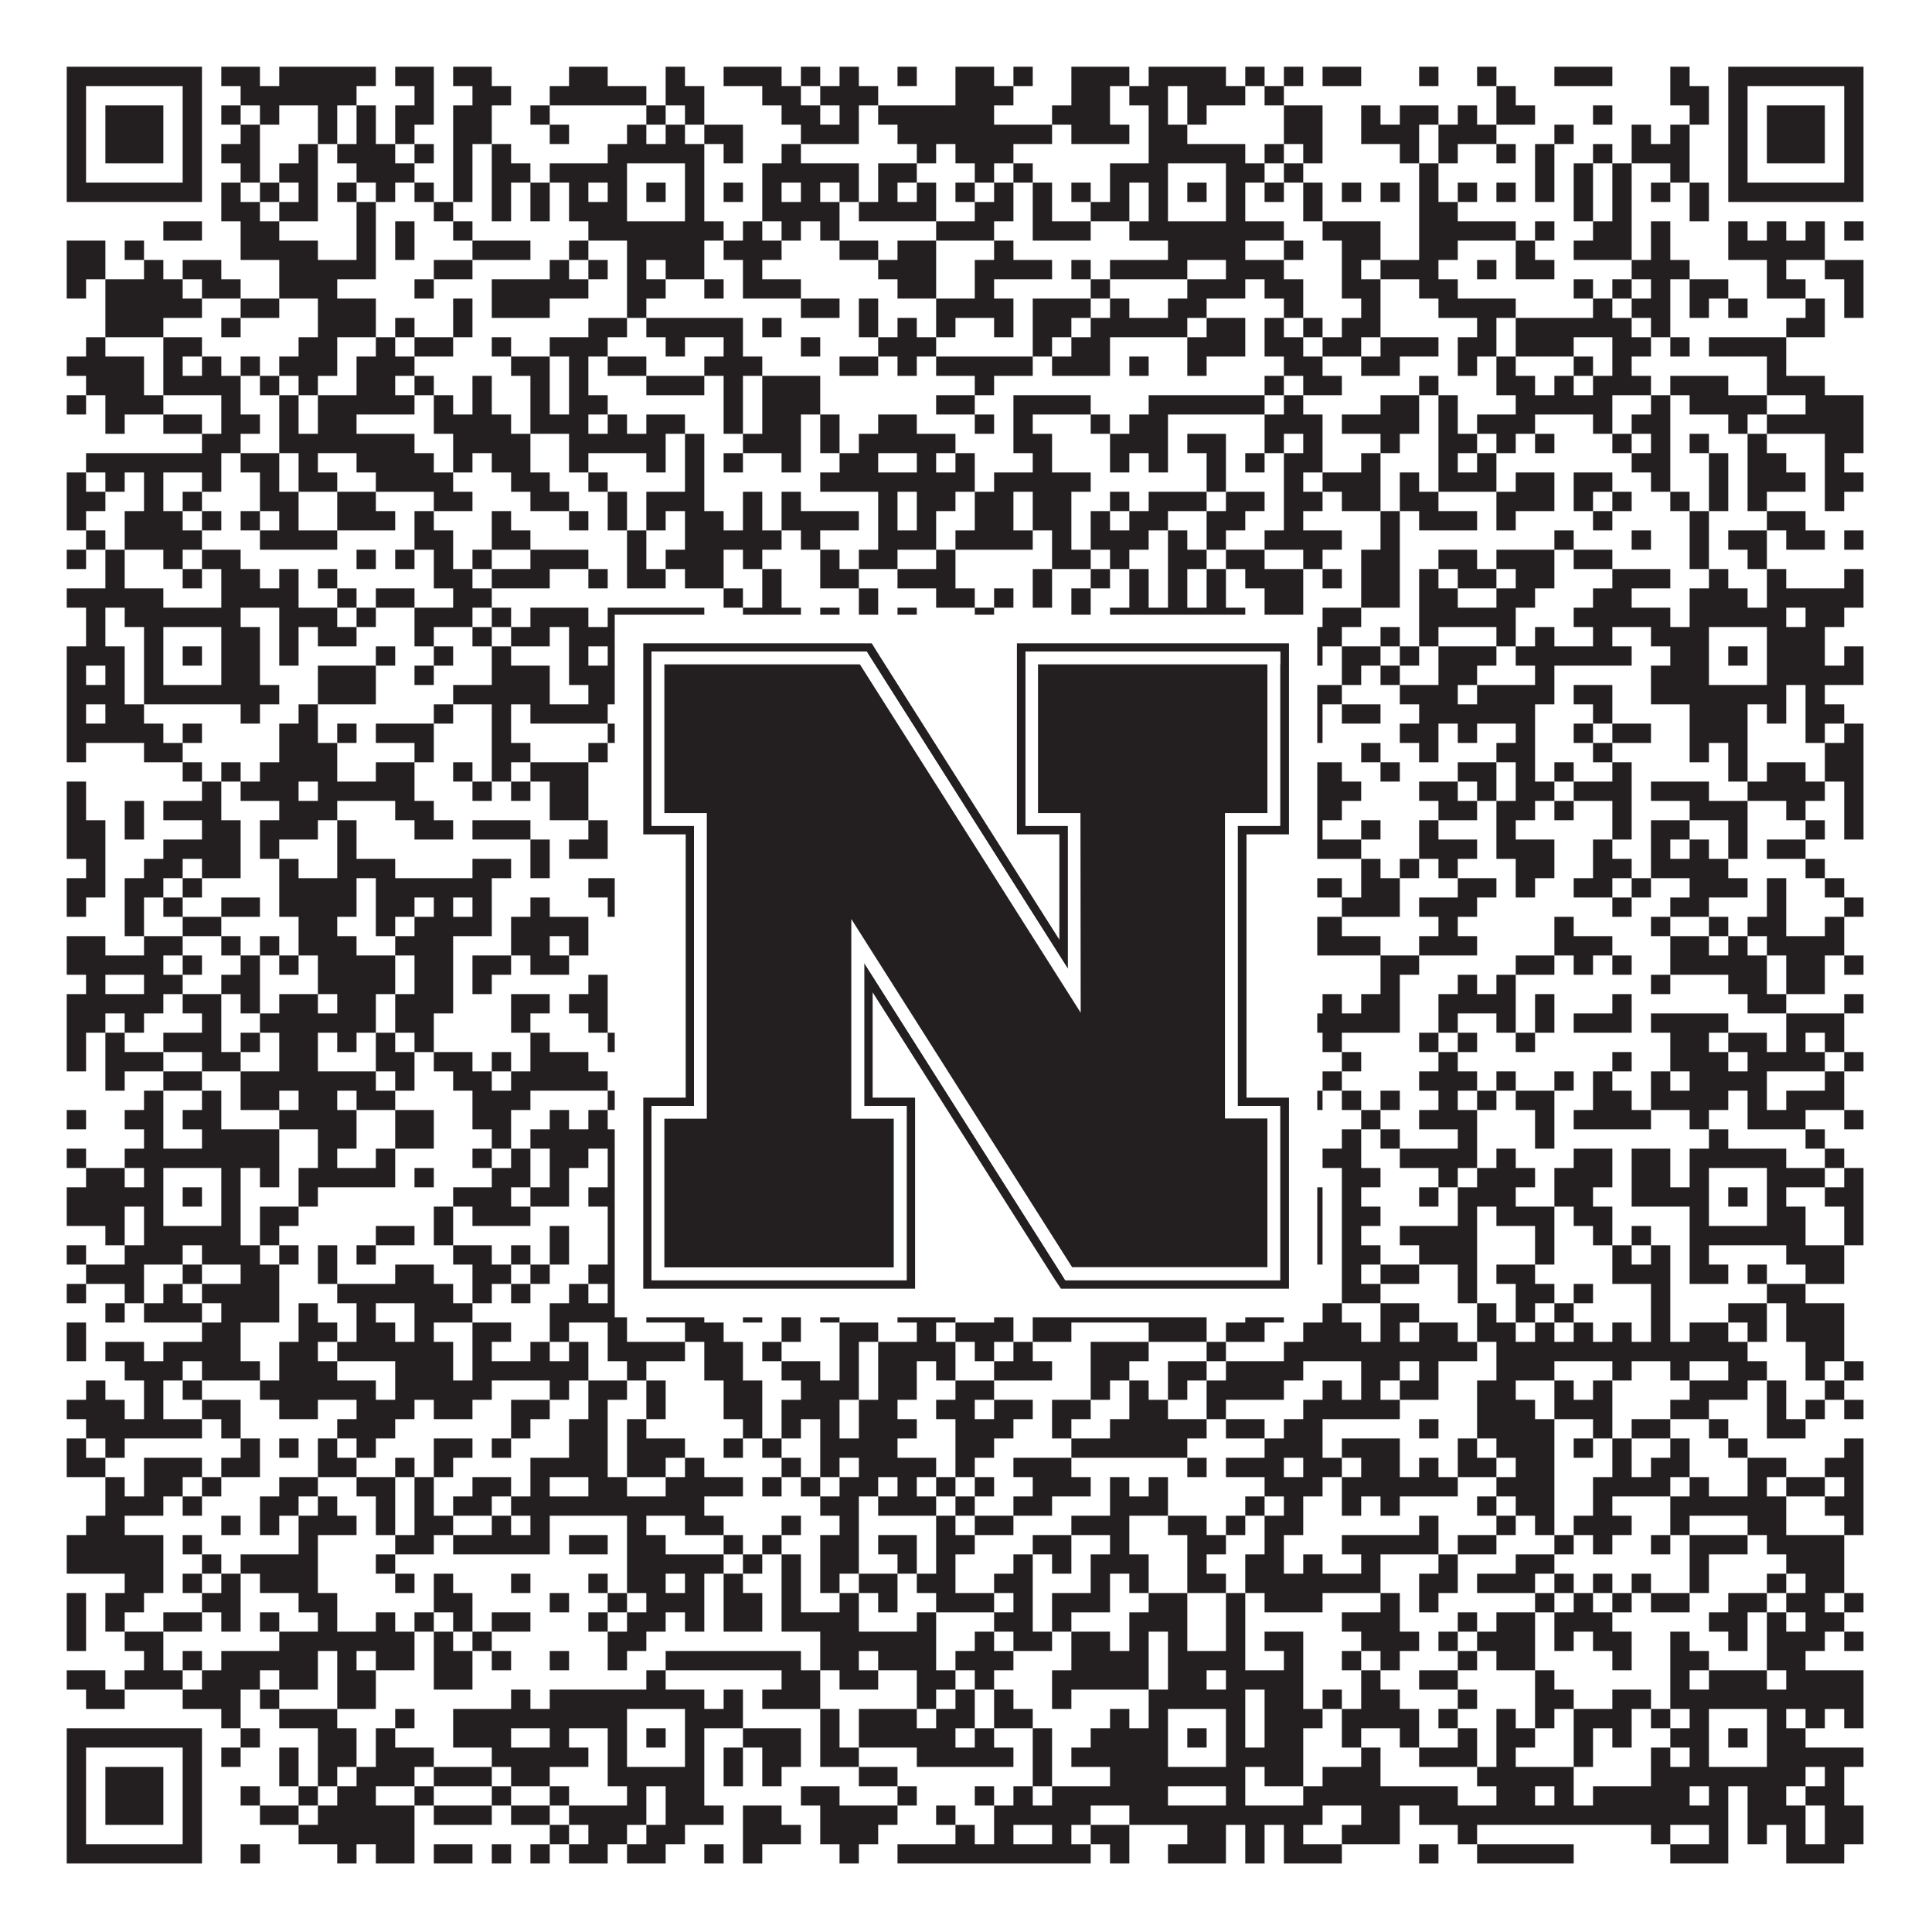 <?xml version="1.0"?>
<svg xmlns="http://www.w3.org/2000/svg" xmlns:xlink="http://www.w3.org/1999/xlink" version="1.1" width="1100px" height="1100px" viewBox="0 0 1100 1100"><rect x="0" y="0" width="1100" height="1100" fill="#ffffff" fill-opacity="1"/><path fill="#231f20" fill-opacity="1" d="M38,38L115,38L115,49L38,49ZM126,38L148,38L148,49L126,49ZM159,38L214,38L214,49L159,49ZM225,38L247,38L247,49L225,49ZM258,38L280,38L280,49L258,49ZM324,38L346,38L346,49L324,49ZM379,38L390,38L390,49L379,49ZM412,38L445,38L445,49L412,49ZM456,38L467,38L467,49L456,49ZM478,38L489,38L489,49L478,49ZM511,38L522,38L522,49L511,49ZM544,38L566,38L566,49L544,49ZM577,38L588,38L588,49L577,49ZM610,38L643,38L643,49L610,49ZM654,38L698,38L698,49L654,49ZM709,38L720,38L720,49L709,49ZM731,38L742,38L742,49L731,49ZM753,38L775,38L775,49L753,49ZM808,38L819,38L819,49L808,49ZM841,38L852,38L852,49L841,49ZM885,38L918,38L918,49L885,49ZM951,38L962,38L962,49L951,49ZM984,38L1061,38L1061,49L984,49ZM38,49L49,49L49,60L38,60ZM104,49L115,49L115,60L104,60ZM137,49L203,49L203,60L137,60ZM236,49L247,49L247,60L236,60ZM269,49L291,49L291,60L269,60ZM313,49L368,49L368,60L313,60ZM379,49L401,49L401,60L379,60ZM434,49L456,49L456,60L434,60ZM467,49L500,49L500,60L467,60ZM544,49L577,49L577,60L544,60ZM610,49L632,49L632,60L610,60ZM643,49L665,49L665,60L643,60ZM676,49L709,49L709,60L676,60ZM720,49L731,49L731,60L720,60ZM852,49L863,49L863,60L852,60ZM951,49L973,49L973,60L951,60ZM984,49L995,49L995,60L984,60ZM1050,49L1061,49L1061,60L1050,60ZM38,60L49,60L49,71L38,71ZM60,60L93,60L93,71L60,71ZM104,60L115,60L115,71L104,71ZM126,60L137,60L137,71L126,71ZM148,60L159,60L159,71L148,71ZM181,60L192,60L192,71L181,71ZM203,60L214,60L214,71L203,71ZM225,60L247,60L247,71L225,71ZM258,60L280,60L280,71L258,71ZM302,60L313,60L313,71L302,71ZM368,60L379,60L379,71L368,71ZM390,60L401,60L401,71L390,71ZM445,60L467,60L467,71L445,71ZM478,60L489,60L489,71L478,71ZM500,60L566,60L566,71L500,71ZM599,60L632,60L632,71L599,71ZM654,60L665,60L665,71L654,71ZM676,60L687,60L687,71L676,71ZM731,60L753,60L753,71L731,71ZM775,60L786,60L786,71L775,71ZM797,60L819,60L819,71L797,71ZM830,60L841,60L841,71L830,71ZM852,60L874,60L874,71L852,71ZM907,60L918,60L918,71L907,71ZM962,60L973,60L973,71L962,71ZM984,60L995,60L995,71L984,71ZM1006,60L1039,60L1039,71L1006,71ZM1050,60L1061,60L1061,71L1050,71ZM38,71L49,71L49,82L38,82ZM60,71L93,71L93,82L60,82ZM104,71L115,71L115,82L104,82ZM137,71L148,71L148,82L137,82ZM181,71L192,71L192,82L181,82ZM203,71L214,71L214,82L203,82ZM225,71L236,71L236,82L225,82ZM258,71L280,71L280,82L258,82ZM313,71L324,71L324,82L313,82ZM357,71L368,71L368,82L357,82ZM379,71L390,71L390,82L379,82ZM401,71L423,71L423,82L401,82ZM456,71L489,71L489,82L456,82ZM511,71L599,71L599,82L511,82ZM610,71L643,71L643,82L610,82ZM654,71L676,71L676,82L654,82ZM731,71L753,71L753,82L731,82ZM775,71L808,71L808,82L775,82ZM819,71L852,71L852,82L819,82ZM885,71L896,71L896,82L885,82ZM929,71L940,71L940,82L929,82ZM951,71L962,71L962,82L951,82ZM984,71L995,71L995,82L984,82ZM1006,71L1039,71L1039,82L1006,82ZM1050,71L1061,71L1061,82L1050,82ZM38,82L49,82L49,93L38,93ZM60,82L93,82L93,93L60,93ZM104,82L115,82L115,93L104,93ZM126,82L148,82L148,93L126,93ZM170,82L181,82L181,93L170,93ZM192,82L225,82L225,93L192,93ZM236,82L247,82L247,93L236,93ZM258,82L269,82L269,93L258,93ZM280,82L291,82L291,93L280,93ZM346,82L401,82L401,93L346,93ZM412,82L423,82L423,93L412,93ZM445,82L456,82L456,93L445,93ZM522,82L533,82L533,93L522,93ZM544,82L577,82L577,93L544,93ZM654,82L709,82L709,93L654,93ZM720,82L731,82L731,93L720,93ZM742,82L753,82L753,93L742,93ZM797,82L808,82L808,93L797,93ZM819,82L830,82L830,93L819,93ZM852,82L863,82L863,93L852,93ZM874,82L885,82L885,93L874,93ZM907,82L918,82L918,93L907,93ZM929,82L962,82L962,93L929,93ZM984,82L995,82L995,93L984,93ZM1006,82L1039,82L1039,93L1006,93ZM1050,82L1061,82L1061,93L1050,93ZM38,93L49,93L49,104L38,104ZM104,93L115,93L115,104L104,104ZM137,93L148,93L148,104L137,104ZM159,93L181,93L181,104L159,104ZM203,93L236,93L236,104L203,104ZM258,93L269,93L269,104L258,104ZM280,93L302,93L302,104L280,104ZM313,93L357,93L357,104L313,104ZM390,93L401,93L401,104L390,104ZM434,93L489,93L489,104L434,104ZM500,93L522,93L522,104L500,104ZM555,93L566,93L566,104L555,104ZM577,93L588,93L588,104L577,104ZM632,93L665,93L665,104L632,104ZM698,93L720,93L720,104L698,104ZM731,93L742,93L742,104L731,104ZM808,93L819,93L819,104L808,104ZM874,93L885,93L885,104L874,104ZM896,93L907,93L907,104L896,104ZM918,93L929,93L929,104L918,104ZM951,93L962,93L962,104L951,104ZM984,93L995,93L995,104L984,104ZM1050,93L1061,93L1061,104L1050,104ZM38,104L115,104L115,115L38,115ZM126,104L137,104L137,115L126,115ZM148,104L159,104L159,115L148,115ZM170,104L181,104L181,115L170,115ZM192,104L203,104L203,115L192,115ZM214,104L225,104L225,115L214,115ZM236,104L247,104L247,115L236,115ZM258,104L269,104L269,115L258,115ZM280,104L291,104L291,115L280,115ZM302,104L313,104L313,115L302,115ZM324,104L335,104L335,115L324,115ZM346,104L357,104L357,115L346,115ZM368,104L379,104L379,115L368,115ZM390,104L401,104L401,115L390,115ZM412,104L423,104L423,115L412,115ZM434,104L445,104L445,115L434,115ZM456,104L467,104L467,115L456,115ZM478,104L489,104L489,115L478,115ZM500,104L511,104L511,115L500,115ZM522,104L533,104L533,115L522,115ZM544,104L555,104L555,115L544,115ZM566,104L577,104L577,115L566,115ZM588,104L599,104L599,115L588,115ZM610,104L621,104L621,115L610,115ZM632,104L643,104L643,115L632,115ZM654,104L665,104L665,115L654,115ZM676,104L687,104L687,115L676,115ZM698,104L709,104L709,115L698,115ZM720,104L731,104L731,115L720,115ZM742,104L753,104L753,115L742,115ZM764,104L775,104L775,115L764,115ZM786,104L797,104L797,115L786,115ZM808,104L819,104L819,115L808,115ZM830,104L841,104L841,115L830,115ZM852,104L863,104L863,115L852,115ZM874,104L885,104L885,115L874,115ZM896,104L907,104L907,115L896,115ZM918,104L929,104L929,115L918,115ZM940,104L951,104L951,115L940,115ZM962,104L973,104L973,115L962,115ZM984,104L1061,104L1061,115L984,115ZM126,115L148,115L148,126L126,126ZM159,115L181,115L181,126L159,126ZM203,115L214,115L214,126L203,126ZM247,115L258,115L258,126L247,126ZM280,115L291,115L291,126L280,126ZM302,115L313,115L313,126L302,126ZM324,115L357,115L357,126L324,126ZM390,115L401,115L401,126L390,126ZM434,115L478,115L478,126L434,126ZM489,115L533,115L533,126L489,126ZM555,115L577,115L577,126L555,126ZM588,115L599,115L599,126L588,126ZM621,115L643,115L643,126L621,126ZM654,115L665,115L665,126L654,126ZM698,115L709,115L709,126L698,126ZM742,115L753,115L753,126L742,126ZM808,115L830,115L830,126L808,126ZM896,115L907,115L907,126L896,126ZM918,115L929,115L929,126L918,126ZM962,115L973,115L973,126L962,126ZM93,126L115,126L115,137L93,137ZM137,126L159,126L159,137L137,137ZM203,126L214,126L214,137L203,137ZM225,126L236,126L236,137L225,137ZM258,126L269,126L269,137L258,137ZM335,126L412,126L412,137L335,137ZM423,126L434,126L434,137L423,137ZM445,126L456,126L456,137L445,137ZM467,126L478,126L478,137L467,137ZM533,126L566,126L566,137L533,137ZM588,126L621,126L621,137L588,137ZM643,126L731,126L731,137L643,137ZM753,126L786,126L786,137L753,137ZM808,126L863,126L863,137L808,137ZM874,126L885,126L885,137L874,137ZM907,126L929,126L929,137L907,137ZM940,126L951,126L951,137L940,137ZM984,126L995,126L995,137L984,137ZM1006,126L1017,126L1017,137L1006,137ZM1028,126L1039,126L1039,137L1028,137ZM1050,126L1061,126L1061,137L1050,137ZM38,137L60,137L60,148L38,148ZM71,137L82,137L82,148L71,148ZM137,137L181,137L181,148L137,148ZM203,137L214,137L214,148L203,148ZM225,137L236,137L236,148L225,148ZM269,137L302,137L302,148L269,148ZM324,137L335,137L335,148L324,148ZM357,137L401,137L401,148L357,148ZM412,137L445,137L445,148L412,148ZM478,137L500,137L500,148L478,148ZM511,137L533,137L533,148L511,148ZM566,137L577,137L577,148L566,148ZM665,137L709,137L709,148L665,148ZM731,137L742,137L742,148L731,148ZM764,137L786,137L786,148L764,148ZM808,137L830,137L830,148L808,148ZM863,137L874,137L874,148L863,148ZM896,137L929,137L929,148L896,148ZM940,137L951,137L951,148L940,148ZM984,137L1039,137L1039,148L984,148ZM38,148L60,148L60,159L38,159ZM82,148L93,148L93,159L82,159ZM104,148L126,148L126,159L104,159ZM159,148L214,148L214,159L159,159ZM247,148L269,148L269,159L247,159ZM313,148L324,148L324,159L313,159ZM335,148L346,148L346,159L335,159ZM357,148L368,148L368,159L357,159ZM379,148L401,148L401,159L379,159ZM423,148L434,148L434,159L423,159ZM500,148L533,148L533,159L500,159ZM555,148L599,148L599,159L555,159ZM610,148L621,148L621,159L610,159ZM632,148L676,148L676,159L632,159ZM698,148L731,148L731,159L698,159ZM764,148L775,148L775,159L764,159ZM786,148L819,148L819,159L786,159ZM841,148L852,148L852,159L841,159ZM863,148L885,148L885,159L863,159ZM929,148L962,148L962,159L929,159ZM1006,148L1017,148L1017,159L1006,159ZM1039,148L1061,148L1061,159L1039,159ZM38,159L49,159L49,170L38,170ZM60,159L104,159L104,170L60,170ZM115,159L137,159L137,170L115,170ZM159,159L192,159L192,170L159,170ZM236,159L247,159L247,170L236,170ZM280,159L335,159L335,170L280,170ZM357,159L379,159L379,170L357,170ZM401,159L412,159L412,170L401,170ZM423,159L456,159L456,170L423,170ZM511,159L533,159L533,170L511,170ZM555,159L566,159L566,170L555,170ZM621,159L632,159L632,170L621,170ZM676,159L709,159L709,170L676,170ZM720,159L742,159L742,170L720,170ZM764,159L786,159L786,170L764,170ZM808,159L830,159L830,170L808,170ZM896,159L907,159L907,170L896,170ZM918,159L929,159L929,170L918,170ZM940,159L951,159L951,170L940,170ZM962,159L984,159L984,170L962,170ZM1006,159L1028,159L1028,170L1006,170ZM1050,159L1061,159L1061,170L1050,170ZM60,170L115,170L115,181L60,181ZM137,170L159,170L159,181L137,181ZM181,170L214,170L214,181L181,181ZM258,170L269,170L269,181L258,181ZM280,170L313,170L313,181L280,181ZM357,170L368,170L368,181L357,181ZM456,170L478,170L478,181L456,181ZM489,170L500,170L500,181L489,181ZM533,170L577,170L577,181L533,181ZM588,170L621,170L621,181L588,181ZM632,170L643,170L643,181L632,181ZM665,170L687,170L687,181L665,181ZM731,170L742,170L742,181L731,181ZM775,170L786,170L786,181L775,181ZM819,170L863,170L863,181L819,181ZM907,170L918,170L918,181L907,181ZM929,170L951,170L951,181L929,181ZM962,170L973,170L973,181L962,181ZM984,170L995,170L995,181L984,181ZM1028,170L1039,170L1039,181L1028,181ZM1050,170L1061,170L1061,181L1050,181ZM60,181L93,181L93,192L60,192ZM126,181L137,181L137,192L126,192ZM181,181L214,181L214,192L181,192ZM225,181L236,181L236,192L225,192ZM258,181L269,181L269,192L258,192ZM335,181L357,181L357,192L335,192ZM368,181L423,181L423,192L368,192ZM434,181L445,181L445,192L434,192ZM489,181L500,181L500,192L489,192ZM511,181L522,181L522,192L511,192ZM533,181L544,181L544,192L533,192ZM566,181L577,181L577,192L566,192ZM588,181L610,181L610,192L588,192ZM621,181L676,181L676,192L621,192ZM687,181L709,181L709,192L687,192ZM720,181L731,181L731,192L720,192ZM742,181L753,181L753,192L742,192ZM764,181L786,181L786,192L764,192ZM841,181L852,181L852,192L841,192ZM863,181L929,181L929,192L863,192ZM940,181L951,181L951,192L940,192ZM1017,181L1039,181L1039,192L1017,192ZM49,192L60,192L60,203L49,203ZM93,192L115,192L115,203L93,203ZM170,192L192,192L192,203L170,203ZM214,192L225,192L225,203L214,203ZM236,192L258,192L258,203L236,203ZM280,192L291,192L291,203L280,203ZM313,192L346,192L346,203L313,203ZM379,192L390,192L390,203L379,203ZM412,192L423,192L423,203L412,203ZM456,192L467,192L467,203L456,203ZM500,192L533,192L533,203L500,203ZM588,192L599,192L599,203L588,203ZM610,192L632,192L632,203L610,203ZM676,192L709,192L709,203L676,203ZM720,192L742,192L742,203L720,203ZM753,192L775,192L775,203L753,203ZM786,192L819,192L819,203L786,203ZM830,192L852,192L852,203L830,203ZM863,192L896,192L896,203L863,203ZM918,192L940,192L940,203L918,203ZM951,192L962,192L962,203L951,203ZM973,192L1017,192L1017,203L973,203ZM38,203L82,203L82,214L38,214ZM93,203L104,203L104,214L93,214ZM115,203L126,203L126,214L115,214ZM137,203L148,203L148,214L137,214ZM159,203L192,203L192,214L159,214ZM203,203L236,203L236,214L203,214ZM291,203L313,203L313,214L291,214ZM324,203L335,203L335,214L324,214ZM346,203L368,203L368,214L346,214ZM401,203L434,203L434,214L401,214ZM478,203L500,203L500,214L478,214ZM511,203L522,203L522,214L511,214ZM533,203L588,203L588,214L533,214ZM599,203L632,203L632,214L599,214ZM643,203L654,203L654,214L643,214ZM676,203L687,203L687,214L676,214ZM731,203L753,203L753,214L731,214ZM775,203L797,203L797,214L775,214ZM830,203L841,203L841,214L830,214ZM852,203L863,203L863,214L852,214ZM896,203L907,203L907,214L896,214ZM918,203L929,203L929,214L918,214ZM1006,203L1017,203L1017,214L1006,214ZM49,214L82,214L82,225L49,225ZM93,214L137,214L137,225L93,225ZM148,214L159,214L159,225L148,225ZM170,214L181,214L181,225L170,225ZM203,214L225,214L225,225L203,225ZM236,214L247,214L247,225L236,225ZM269,214L280,214L280,225L269,225ZM302,214L313,214L313,225L302,225ZM324,214L335,214L335,225L324,225ZM368,214L401,214L401,225L368,225ZM412,214L423,214L423,225L412,225ZM434,214L467,214L467,225L434,225ZM555,214L566,214L566,225L555,225ZM720,214L731,214L731,225L720,225ZM742,214L764,214L764,225L742,225ZM808,214L819,214L819,225L808,225ZM852,214L874,214L874,225L852,225ZM885,214L896,214L896,225L885,225ZM907,214L940,214L940,225L907,225ZM951,214L984,214L984,225L951,225ZM1006,214L1039,214L1039,225L1006,225ZM38,225L49,225L49,236L38,236ZM60,225L93,225L93,236L60,236ZM126,225L137,225L137,236L126,236ZM159,225L170,225L170,236L159,236ZM181,225L236,225L236,236L181,236ZM247,225L258,225L258,236L247,236ZM269,225L280,225L280,236L269,236ZM302,225L313,225L313,236L302,236ZM324,225L346,225L346,236L324,236ZM412,225L423,225L423,236L412,236ZM434,225L467,225L467,236L434,236ZM533,225L555,225L555,236L533,236ZM577,225L621,225L621,236L577,236ZM654,225L720,225L720,236L654,236ZM731,225L742,225L742,236L731,236ZM786,225L808,225L808,236L786,236ZM819,225L830,225L830,236L819,236ZM863,225L918,225L918,236L863,236ZM940,225L951,225L951,236L940,236ZM962,225L1006,225L1006,236L962,236ZM1028,225L1061,225L1061,236L1028,236ZM60,236L71,236L71,247L60,247ZM93,236L115,236L115,247L93,247ZM126,236L148,236L148,247L126,247ZM159,236L170,236L170,247L159,247ZM181,236L203,236L203,247L181,247ZM247,236L291,236L291,247L247,247ZM302,236L335,236L335,247L302,247ZM346,236L357,236L357,247L346,247ZM368,236L390,236L390,247L368,247ZM412,236L423,236L423,247L412,247ZM434,236L456,236L456,247L434,247ZM467,236L478,236L478,247L467,247ZM500,236L522,236L522,247L500,247ZM555,236L566,236L566,247L555,247ZM577,236L588,236L588,247L577,247ZM621,236L632,236L632,247L621,247ZM643,236L665,236L665,247L643,247ZM720,236L753,236L753,247L720,247ZM764,236L808,236L808,247L764,247ZM819,236L830,236L830,247L819,247ZM841,236L874,236L874,247L841,247ZM907,236L918,236L918,247L907,247ZM929,236L951,236L951,247L929,247ZM984,236L995,236L995,247L984,247ZM1006,236L1061,236L1061,247L1006,247ZM115,247L137,247L137,258L115,258ZM159,247L236,247L236,258L159,258ZM258,247L302,247L302,258L258,258ZM324,247L379,247L379,258L324,258ZM390,247L401,247L401,258L390,258ZM423,247L456,247L456,258L423,258ZM467,247L478,247L478,258L467,258ZM489,247L544,247L544,258L489,258ZM577,247L599,247L599,258L577,258ZM632,247L665,247L665,258L632,258ZM676,247L698,247L698,258L676,258ZM720,247L731,247L731,258L720,258ZM742,247L753,247L753,258L742,258ZM786,247L797,247L797,258L786,258ZM819,247L841,247L841,258L819,258ZM852,247L863,247L863,258L852,258ZM874,247L885,247L885,258L874,258ZM918,247L929,247L929,258L918,258ZM940,247L951,247L951,258L940,258ZM962,247L973,247L973,258L962,258ZM995,247L1006,247L1006,258L995,258ZM1039,247L1061,247L1061,258L1039,258ZM49,258L126,258L126,269L49,269ZM137,258L159,258L159,269L137,269ZM170,258L181,258L181,269L170,269ZM203,258L247,258L247,269L203,269ZM258,258L269,258L269,269L258,269ZM280,258L302,258L302,269L280,269ZM324,258L335,258L335,269L324,269ZM368,258L379,258L379,269L368,269ZM390,258L401,258L401,269L390,269ZM412,258L423,258L423,269L412,269ZM445,258L456,258L456,269L445,269ZM478,258L500,258L500,269L478,269ZM522,258L533,258L533,269L522,269ZM544,258L555,258L555,269L544,269ZM588,258L599,258L599,269L588,269ZM632,258L643,258L643,269L632,269ZM654,258L665,258L665,269L654,269ZM687,258L698,258L698,269L687,269ZM709,258L720,258L720,269L709,269ZM731,258L753,258L753,269L731,269ZM775,258L786,258L786,269L775,269ZM819,258L830,258L830,269L819,269ZM841,258L852,258L852,269L841,269ZM929,258L951,258L951,269L929,269ZM973,258L984,258L984,269L973,269ZM995,258L1017,258L1017,269L995,269ZM1039,258L1050,258L1050,269L1039,269ZM38,269L49,269L49,280L38,280ZM60,269L71,269L71,280L60,280ZM82,269L93,269L93,280L82,280ZM115,269L126,269L126,280L115,280ZM148,269L159,269L159,280L148,280ZM170,269L192,269L192,280L170,280ZM214,269L258,269L258,280L214,280ZM291,269L313,269L313,280L291,280ZM335,269L346,269L346,280L335,280ZM390,269L401,269L401,280L390,280ZM467,269L555,269L555,280L467,280ZM566,269L621,269L621,280L566,280ZM687,269L698,269L698,280L687,280ZM731,269L742,269L742,280L731,280ZM753,269L786,269L786,280L753,280ZM797,269L808,269L808,280L797,280ZM819,269L852,269L852,280L819,280ZM863,269L885,269L885,280L863,280ZM896,269L918,269L918,280L896,280ZM940,269L951,269L951,280L940,280ZM973,269L984,269L984,280L973,280ZM995,269L1028,269L1028,280L995,280ZM1039,269L1061,269L1061,280L1039,280ZM38,280L60,280L60,291L38,291ZM82,280L93,280L93,291L82,291ZM104,280L115,280L115,291L104,291ZM148,280L170,280L170,291L148,291ZM192,280L214,280L214,291L192,291ZM247,280L269,280L269,291L247,291ZM302,280L324,280L324,291L302,291ZM346,280L357,280L357,291L346,291ZM368,280L401,280L401,291L368,291ZM423,280L434,280L434,291L423,291ZM445,280L456,280L456,291L445,291ZM500,280L511,280L511,291L500,291ZM522,280L544,280L544,291L522,291ZM555,280L577,280L577,291L555,291ZM588,280L610,280L610,291L588,291ZM632,280L643,280L643,291L632,291ZM654,280L687,280L687,291L654,291ZM698,280L720,280L720,291L698,291ZM731,280L753,280L753,291L731,291ZM764,280L786,280L786,291L764,291ZM797,280L819,280L819,291L797,291ZM852,280L885,280L885,291L852,291ZM896,280L907,280L907,291L896,291ZM918,280L929,280L929,291L918,291ZM951,280L962,280L962,291L951,291ZM973,280L984,280L984,291L973,291ZM995,280L1006,280L1006,291L995,291ZM1039,280L1050,280L1050,291L1039,291ZM38,291L49,291L49,302L38,302ZM71,291L104,291L104,302L71,302ZM115,291L126,291L126,302L115,302ZM137,291L148,291L148,302L137,302ZM159,291L170,291L170,302L159,302ZM192,291L225,291L225,302L192,302ZM236,291L247,291L247,302L236,302ZM280,291L291,291L291,302L280,302ZM324,291L335,291L335,302L324,302ZM346,291L357,291L357,302L346,302ZM368,291L379,291L379,302L368,302ZM390,291L412,291L412,302L390,302ZM423,291L434,291L434,302L423,302ZM445,291L489,291L489,302L445,302ZM500,291L511,291L511,302L500,302ZM522,291L533,291L533,302L522,302ZM555,291L577,291L577,302L555,302ZM588,291L610,291L610,302L588,302ZM621,291L632,291L632,302L621,302ZM643,291L665,291L665,302L643,302ZM687,291L709,291L709,302L687,302ZM731,291L742,291L742,302L731,302ZM786,291L797,291L797,302L786,302ZM808,291L841,291L841,302L808,302ZM852,291L863,291L863,302L852,302ZM907,291L918,291L918,302L907,302ZM962,291L973,291L973,302L962,302ZM1006,291L1028,291L1028,302L1006,302ZM49,302L60,302L60,313L49,313ZM71,302L115,302L115,313L71,313ZM148,302L192,302L192,313L148,313ZM236,302L258,302L258,313L236,313ZM280,302L302,302L302,313L280,313ZM357,302L368,302L368,313L357,313ZM390,302L445,302L445,313L390,313ZM456,302L467,302L467,313L456,313ZM500,302L533,302L533,313L500,313ZM544,302L588,302L588,313L544,313ZM599,302L610,302L610,313L599,313ZM621,302L654,302L654,313L621,313ZM665,302L676,302L676,313L665,313ZM687,302L698,302L698,313L687,313ZM720,302L764,302L764,313L720,313ZM786,302L797,302L797,313L786,313ZM885,302L896,302L896,313L885,313ZM929,302L940,302L940,313L929,313ZM962,302L973,302L973,313L962,313ZM984,302L1006,302L1006,313L984,313ZM1017,302L1039,302L1039,313L1017,313ZM1050,302L1061,302L1061,313L1050,313ZM38,313L49,313L49,324L38,324ZM60,313L71,313L71,324L60,324ZM93,313L104,313L104,324L93,324ZM115,313L137,313L137,324L115,324ZM203,313L214,313L214,324L203,324ZM225,313L236,313L236,324L225,324ZM247,313L258,313L258,324L247,324ZM269,313L280,313L280,324L269,324ZM302,313L335,313L335,324L302,324ZM357,313L368,313L368,324L357,324ZM379,313L412,313L412,324L379,324ZM423,313L434,313L434,324L423,324ZM467,313L478,313L478,324L467,324ZM489,313L511,313L511,324L489,324ZM533,313L544,313L544,324L533,324ZM599,313L621,313L621,324L599,324ZM632,313L643,313L643,324L632,324ZM665,313L687,313L687,324L665,324ZM698,313L720,313L720,324L698,324ZM742,313L753,313L753,324L742,324ZM775,313L797,313L797,324L775,324ZM819,313L841,313L841,324L819,324ZM852,313L885,313L885,324L852,324ZM896,313L918,313L918,324L896,324ZM962,313L973,313L973,324L962,324ZM995,313L1006,313L1006,324L995,324ZM60,324L71,324L71,335L60,335ZM104,324L115,324L115,335L104,335ZM126,324L148,324L148,335L126,335ZM159,324L170,324L170,335L159,335ZM181,324L192,324L192,335L181,335ZM247,324L269,324L269,335L247,335ZM280,324L313,324L313,335L280,335ZM335,324L346,324L346,335L335,335ZM357,324L379,324L379,335L357,335ZM390,324L412,324L412,335L390,335ZM434,324L445,324L445,335L434,335ZM467,324L489,324L489,335L467,335ZM511,324L544,324L544,335L511,335ZM588,324L599,324L599,335L588,335ZM621,324L632,324L632,335L621,335ZM643,324L654,324L654,335L643,335ZM665,324L676,324L676,335L665,335ZM687,324L698,324L698,335L687,335ZM709,324L742,324L742,335L709,335ZM753,324L764,324L764,335L753,335ZM775,324L797,324L797,335L775,335ZM808,324L819,324L819,335L808,335ZM830,324L852,324L852,335L830,335ZM863,324L885,324L885,335L863,335ZM918,324L951,324L951,335L918,335ZM973,324L984,324L984,335L973,335ZM1006,324L1017,324L1017,335L1006,335ZM1050,324L1061,324L1061,335L1050,335ZM38,335L93,335L93,346L38,346ZM126,335L170,335L170,346L126,346ZM192,335L203,335L203,346L192,346ZM214,335L236,335L236,346L214,346ZM258,335L280,335L280,346L258,346ZM412,335L423,335L423,346L412,346ZM434,335L445,335L445,346L434,346ZM489,335L500,335L500,346L489,346ZM533,335L555,335L555,346L533,346ZM566,335L577,335L577,346L566,346ZM588,335L599,335L599,346L588,346ZM610,335L621,335L621,346L610,346ZM643,335L654,335L654,346L643,346ZM665,335L676,335L676,346L665,346ZM687,335L698,335L698,346L687,346ZM720,335L742,335L742,346L720,346ZM775,335L797,335L797,346L775,346ZM808,335L830,335L830,346L808,346ZM852,335L874,335L874,346L852,346ZM907,335L929,335L929,346L907,346ZM962,335L995,335L995,346L962,346ZM1006,335L1061,335L1061,346L1006,346ZM49,346L60,346L60,357L49,357ZM71,346L137,346L137,357L71,357ZM159,346L192,346L192,357L159,357ZM203,346L214,346L214,357L203,357ZM236,346L269,346L269,357L236,357ZM280,346L291,346L291,357L280,357ZM302,346L335,346L335,357L302,357ZM346,346L401,346L401,357L346,357ZM423,346L456,346L456,357L423,357ZM467,346L478,346L478,357L467,357ZM489,346L500,346L500,357L489,357ZM511,346L522,346L522,357L511,357ZM555,346L566,346L566,357L555,357ZM610,346L621,346L621,357L610,357ZM632,346L709,346L709,357L632,357ZM720,346L742,346L742,357L720,357ZM753,346L775,346L775,357L753,357ZM808,346L863,346L863,357L808,357ZM896,346L951,346L951,357L896,357ZM962,346L1017,346L1017,357L962,357ZM1028,346L1050,346L1050,357L1028,357ZM49,357L60,357L60,368L49,368ZM82,357L93,357L93,368L82,368ZM126,357L148,357L148,368L126,368ZM159,357L170,357L170,368L159,368ZM181,357L203,357L203,368L181,368ZM236,357L247,357L247,368L236,368ZM269,357L280,357L280,368L269,368ZM291,357L313,357L313,368L291,368ZM324,357L357,357L357,368L324,368ZM390,357L401,357L401,368L390,368ZM423,357L434,357L434,368L423,368ZM445,357L456,357L456,368L445,368ZM467,357L478,357L478,368L467,368ZM489,357L500,357L500,368L489,368ZM522,357L566,357L566,368L522,368ZM577,357L588,357L588,368L577,368ZM610,357L632,357L632,368L610,368ZM643,357L665,357L665,368L643,368ZM698,357L720,357L720,368L698,368ZM742,357L764,357L764,368L742,368ZM786,357L797,357L797,368L786,368ZM808,357L819,357L819,368L808,368ZM852,357L863,357L863,368L852,368ZM874,357L885,357L885,368L874,368ZM907,357L918,357L918,368L907,368ZM940,357L973,357L973,368L940,368ZM1006,357L1039,357L1039,368L1006,368ZM38,368L71,368L71,379L38,379ZM82,368L93,368L93,379L82,379ZM104,368L115,368L115,379L104,379ZM126,368L148,368L148,379L126,379ZM159,368L170,368L170,379L159,379ZM214,368L225,368L225,379L214,379ZM247,368L258,368L258,379L247,379ZM280,368L291,368L291,379L280,379ZM324,368L335,368L335,379L324,379ZM346,368L357,368L357,379L346,379ZM368,368L379,368L379,379L368,379ZM390,368L412,368L412,379L390,379ZM423,368L434,368L434,379L423,379ZM445,368L467,368L467,379L445,379ZM555,368L588,368L588,379L555,379ZM621,368L632,368L632,379L621,379ZM654,368L665,368L665,379L654,379ZM676,368L687,368L687,379L676,379ZM698,368L720,368L720,379L698,379ZM731,368L753,368L753,379L731,379ZM764,368L786,368L786,379L764,379ZM797,368L808,368L808,379L797,379ZM819,368L852,368L852,379L819,379ZM863,368L929,368L929,379L863,379ZM951,368L973,368L973,379L951,379ZM984,368L995,368L995,379L984,379ZM1006,368L1039,368L1039,379L1006,379ZM1050,368L1061,368L1061,379L1050,379ZM38,379L49,379L49,390L38,390ZM60,379L71,379L71,390L60,390ZM82,379L93,379L93,390L82,390ZM126,379L148,379L148,390L126,390ZM181,379L214,379L214,390L181,390ZM236,379L247,379L247,390L236,390ZM280,379L313,379L313,390L280,390ZM324,379L357,379L357,390L324,390ZM390,379L434,379L434,390L390,390ZM445,379L467,379L467,390L445,390ZM478,379L489,379L489,390L478,390ZM500,379L511,379L511,390L500,390ZM522,379L544,379L544,390L522,390ZM555,379L566,379L566,390L555,390ZM599,379L632,379L632,390L599,390ZM654,379L665,379L665,390L654,390ZM698,379L709,379L709,390L698,390ZM720,379L742,379L742,390L720,390ZM764,379L775,379L775,390L764,390ZM786,379L797,379L797,390L786,390ZM819,379L841,379L841,390L819,390ZM874,379L885,379L885,390L874,390ZM940,379L973,379L973,390L940,390ZM1006,379L1061,379L1061,390L1006,390ZM38,390L71,390L71,401L38,401ZM82,390L159,390L159,401L82,401ZM181,390L214,390L214,401L181,401ZM258,390L313,390L313,401L258,401ZM335,390L401,390L401,401L335,401ZM412,390L434,390L434,401L412,401ZM467,390L478,390L478,401L467,401ZM500,390L511,390L511,401L500,401ZM522,390L544,390L544,401L522,401ZM555,390L599,390L599,401L555,401ZM632,390L709,390L709,401L632,401ZM720,390L731,390L731,401L720,401ZM742,390L764,390L764,401L742,401ZM797,390L830,390L830,401L797,401ZM841,390L885,390L885,401L841,401ZM896,390L918,390L918,401L896,401ZM940,390L1017,390L1017,401L940,401ZM1028,390L1039,390L1039,401L1028,401ZM38,401L49,401L49,412L38,412ZM60,401L82,401L82,412L60,412ZM137,401L148,401L148,412L137,412ZM170,401L181,401L181,412L170,412ZM247,401L258,401L258,412L247,412ZM280,401L291,401L291,412L280,412ZM302,401L346,401L346,412L302,412ZM357,401L368,401L368,412L357,412ZM379,401L390,401L390,412L379,412ZM401,401L412,401L412,412L401,412ZM423,401L445,401L445,412L423,412ZM456,401L489,401L489,412L456,412ZM533,401L555,401L555,412L533,412ZM566,401L588,401L588,412L566,412ZM599,401L621,401L621,412L599,412ZM643,401L654,401L654,412L643,412ZM676,401L698,401L698,412L676,412ZM720,401L753,401L753,412L720,412ZM764,401L786,401L786,412L764,412ZM808,401L874,401L874,412L808,412ZM907,401L918,401L918,412L907,412ZM962,401L995,401L995,412L962,412ZM1006,401L1017,401L1017,412L1006,412ZM1028,401L1050,401L1050,412L1028,412ZM38,412L93,412L93,423L38,423ZM104,412L115,412L115,423L104,423ZM159,412L181,412L181,423L159,423ZM192,412L203,412L203,423L192,423ZM214,412L247,412L247,423L214,423ZM280,412L291,412L291,423L280,423ZM346,412L379,412L379,423L346,423ZM412,412L434,412L434,423L412,423ZM445,412L467,412L467,423L445,423ZM478,412L500,412L500,423L478,423ZM522,412L533,412L533,423L522,423ZM566,412L599,412L599,423L566,423ZM643,412L654,412L654,423L643,423ZM665,412L676,412L676,423L665,423ZM698,412L709,412L709,423L698,423ZM731,412L753,412L753,423L731,423ZM797,412L819,412L819,423L797,423ZM830,412L841,412L841,423L830,423ZM863,412L874,412L874,423L863,423ZM896,412L907,412L907,423L896,423ZM918,412L940,412L940,423L918,423ZM962,412L995,412L995,423L962,423ZM1028,412L1039,412L1039,423L1028,423ZM1050,412L1061,412L1061,423L1050,423ZM38,423L49,423L49,434L38,434ZM82,423L104,423L104,434L82,434ZM159,423L192,423L192,434L159,434ZM236,423L247,423L247,434L236,434ZM280,423L302,423L302,434L280,434ZM335,423L346,423L346,434L335,434ZM357,423L368,423L368,434L357,434ZM390,423L401,423L401,434L390,434ZM423,423L434,423L434,434L423,434ZM445,423L456,423L456,434L445,434ZM467,423L478,423L478,434L467,434ZM511,423L522,423L522,434L511,434ZM544,423L566,423L566,434L544,434ZM577,423L588,423L588,434L577,434ZM599,423L610,423L610,434L599,434ZM621,423L643,423L643,434L621,434ZM698,423L709,423L709,434L698,434ZM720,423L731,423L731,434L720,434ZM775,423L786,423L786,434L775,434ZM808,423L819,423L819,434L808,434ZM852,423L874,423L874,434L852,434ZM907,423L918,423L918,434L907,434ZM962,423L973,423L973,434L962,434ZM984,423L995,423L995,434L984,434ZM1039,423L1061,423L1061,434L1039,434ZM104,434L115,434L115,445L104,445ZM126,434L137,434L137,445L126,445ZM148,434L192,434L192,445L148,445ZM214,434L236,434L236,445L214,445ZM258,434L269,434L269,445L258,445ZM280,434L291,434L291,445L280,445ZM302,434L335,434L335,445L302,445ZM368,434L390,434L390,445L368,445ZM401,434L412,434L412,445L401,445ZM434,434L445,434L445,445L434,445ZM456,434L478,434L478,445L456,445ZM500,434L544,434L544,445L500,445ZM599,434L621,434L621,445L599,445ZM676,434L687,434L687,445L676,445ZM709,434L720,434L720,445L709,445ZM731,434L764,434L764,445L731,445ZM786,434L797,434L797,445L786,445ZM830,434L852,434L852,445L830,445ZM863,434L874,434L874,445L863,445ZM885,434L896,434L896,445L885,445ZM918,434L929,434L929,445L918,445ZM984,434L995,434L995,445L984,445ZM1006,434L1028,434L1028,445L1006,445ZM1039,434L1061,434L1061,445L1039,445ZM38,445L49,445L49,456L38,456ZM115,445L126,445L126,456L115,456ZM137,445L170,445L170,456L137,456ZM181,445L236,445L236,456L181,456ZM269,445L280,445L280,456L269,456ZM291,445L302,445L302,456L291,456ZM313,445L335,445L335,456L313,456ZM357,445L368,445L368,456L357,456ZM390,445L401,445L401,456L390,456ZM478,445L511,445L511,456L478,456ZM533,445L555,445L555,456L533,456ZM610,445L621,445L621,456L610,456ZM632,445L643,445L643,456L632,456ZM676,445L687,445L687,456L676,456ZM742,445L775,445L775,456L742,456ZM808,445L830,445L830,456L808,456ZM841,445L852,445L852,456L841,456ZM863,445L885,445L885,456L863,456ZM896,445L929,445L929,456L896,456ZM940,445L973,445L973,456L940,456ZM995,445L1039,445L1039,456L995,456ZM1050,445L1061,445L1061,456L1050,456ZM38,456L49,456L49,467L38,467ZM71,456L82,456L82,467L71,467ZM93,456L126,456L126,467L93,467ZM159,456L192,456L192,467L159,467ZM225,456L247,456L247,467L225,467ZM313,456L335,456L335,467L313,467ZM357,456L368,456L368,467L357,467ZM401,456L412,456L412,467L401,467ZM434,456L456,456L456,467L434,467ZM467,456L489,456L489,467L467,467ZM500,456L577,456L577,467L500,467ZM588,456L599,456L599,467L588,467ZM621,456L654,456L654,467L621,467ZM709,456L720,456L720,467L709,467ZM731,456L764,456L764,467L731,467ZM819,456L841,456L841,467L819,467ZM852,456L874,456L874,467L852,467ZM885,456L896,456L896,467L885,467ZM918,456L929,456L929,467L918,467ZM962,456L995,456L995,467L962,467ZM1017,456L1028,456L1028,467L1017,467ZM1050,456L1061,456L1061,467L1050,467ZM38,467L60,467L60,478L38,478ZM71,467L82,467L82,478L71,478ZM115,467L137,467L137,478L115,478ZM148,467L181,467L181,478L148,478ZM192,467L203,467L203,478L192,478ZM236,467L258,467L258,478L236,478ZM269,467L302,467L302,478L269,478ZM335,467L346,467L346,478L335,478ZM357,467L368,467L368,478L357,478ZM434,467L445,467L445,478L434,478ZM456,467L478,467L478,478L456,478ZM500,467L511,467L511,478L500,478ZM522,467L533,467L533,478L522,478ZM555,467L599,467L599,478L555,478ZM610,467L621,467L621,478L610,478ZM643,467L654,467L654,478L643,478ZM665,467L676,467L676,478L665,478ZM687,467L698,467L698,478L687,478ZM720,467L753,467L753,478L720,478ZM775,467L786,467L786,478L775,478ZM808,467L819,467L819,478L808,478ZM852,467L863,467L863,478L852,478ZM918,467L929,467L929,478L918,478ZM940,467L962,467L962,478L940,478ZM984,467L995,467L995,478L984,478ZM1028,467L1039,467L1039,478L1028,478ZM1050,467L1061,467L1061,478L1050,478ZM38,478L60,478L60,489L38,489ZM93,478L137,478L137,489L93,489ZM148,478L159,478L159,489L148,489ZM192,478L203,478L203,489L192,489ZM302,478L313,478L313,489L302,489ZM324,478L346,478L346,489L324,489ZM357,478L368,478L368,489L357,489ZM412,478L456,478L456,489L412,489ZM500,478L533,478L533,489L500,489ZM566,478L577,478L577,489L566,489ZM588,478L610,478L610,489L588,489ZM621,478L643,478L643,489L621,489ZM676,478L775,478L775,489L676,489ZM808,478L841,478L841,489L808,489ZM852,478L885,478L885,489L852,489ZM907,478L918,478L918,489L907,489ZM940,478L951,478L951,489L940,489ZM962,478L973,478L973,489L962,489ZM984,478L995,478L995,489L984,489ZM1006,478L1028,478L1028,489L1006,489ZM49,489L60,489L60,500L49,500ZM82,489L104,489L104,500L82,500ZM115,489L137,489L137,500L115,500ZM159,489L170,489L170,500L159,500ZM192,489L225,489L225,500L192,500ZM269,489L291,489L291,500L269,500ZM302,489L313,489L313,500L302,500ZM379,489L401,489L401,500L379,500ZM445,489L478,489L478,500L445,500ZM533,489L555,489L555,500L533,500ZM566,489L621,489L621,500L566,500ZM654,489L676,489L676,500L654,500ZM709,489L720,489L720,500L709,500ZM731,489L742,489L742,500L731,500ZM775,489L786,489L786,500L775,500ZM797,489L808,489L808,500L797,500ZM819,489L830,489L830,500L819,500ZM863,489L885,489L885,500L863,500ZM907,489L929,489L929,500L907,500ZM940,489L984,489L984,500L940,500ZM1028,489L1039,489L1039,500L1028,500ZM38,500L60,500L60,511L38,511ZM71,500L93,500L93,511L71,511ZM104,500L115,500L115,511L104,511ZM159,500L203,500L203,511L159,511ZM214,500L280,500L280,511L214,511ZM335,500L357,500L357,511L335,511ZM368,500L423,500L423,511L368,511ZM434,500L456,500L456,511L434,511ZM478,500L500,500L500,511L478,511ZM511,500L533,500L533,511L511,511ZM544,500L566,500L566,511L544,511ZM577,500L599,500L599,511L577,511ZM665,500L709,500L709,511L665,511ZM731,500L764,500L764,511L731,511ZM775,500L797,500L797,511L775,511ZM830,500L852,500L852,511L830,511ZM863,500L874,500L874,511L863,511ZM896,500L918,500L918,511L896,511ZM929,500L940,500L940,511L929,511ZM962,500L995,500L995,511L962,511ZM1006,500L1017,500L1017,511L1006,511ZM1039,500L1050,500L1050,511L1039,511ZM38,511L49,511L49,522L38,522ZM71,511L82,511L82,522L71,522ZM93,511L104,511L104,522L93,522ZM126,511L148,511L148,522L126,522ZM159,511L203,511L203,522L159,522ZM214,511L236,511L236,522L214,522ZM247,511L258,511L258,522L247,522ZM269,511L280,511L280,522L269,522ZM302,511L313,511L313,522L302,522ZM346,511L357,511L357,522L346,522ZM379,511L401,511L401,522L379,522ZM412,511L456,511L456,522L412,522ZM467,511L478,511L478,522L467,522ZM500,511L511,511L511,522L500,522ZM522,511L544,511L544,522L522,522ZM577,511L621,511L621,522L577,522ZM643,511L687,511L687,522L643,522ZM698,511L709,511L709,522L698,522ZM720,511L731,511L731,522L720,522ZM764,511L797,511L797,522L764,522ZM808,511L841,511L841,522L808,522ZM918,511L929,511L929,522L918,522ZM951,511L973,511L973,522L951,522ZM1006,511L1017,511L1017,522L1006,522ZM1050,511L1061,511L1061,522L1050,522ZM71,522L82,522L82,533L71,533ZM104,522L126,522L126,533L104,533ZM170,522L192,522L192,533L170,533ZM214,522L225,522L225,533L214,533ZM236,522L280,522L280,533L236,533ZM291,522L335,522L335,533L291,533ZM357,522L368,522L368,533L357,533ZM379,522L412,522L412,533L379,533ZM423,522L445,522L445,533L423,533ZM522,522L533,522L533,533L522,533ZM577,522L588,522L588,533L577,533ZM632,522L654,522L654,533L632,533ZM709,522L764,522L764,533L709,533ZM819,522L830,522L830,533L819,533ZM885,522L896,522L896,533L885,533ZM940,522L951,522L951,533L940,533ZM973,522L984,522L984,533L973,533ZM995,522L1017,522L1017,533L995,533ZM1039,522L1050,522L1050,533L1039,533ZM38,533L60,533L60,544L38,544ZM82,533L104,533L104,544L82,544ZM126,533L137,533L137,544L126,544ZM148,533L159,533L159,544L148,544ZM170,533L203,533L203,544L170,544ZM225,533L258,533L258,544L225,544ZM291,533L313,533L313,544L291,544ZM324,533L335,533L335,544L324,544ZM368,533L379,533L379,544L368,544ZM390,533L412,533L412,544L390,544ZM423,533L445,533L445,544L423,544ZM456,533L489,533L489,544L456,544ZM522,533L544,533L544,544L522,544ZM555,533L566,533L566,544L555,544ZM599,533L610,533L610,544L599,544ZM621,533L632,533L632,544L621,544ZM643,533L654,533L654,544L643,544ZM676,533L687,533L687,544L676,544ZM698,533L709,533L709,544L698,544ZM720,533L786,533L786,544L720,544ZM808,533L841,533L841,544L808,544ZM885,533L918,533L918,544L885,544ZM951,533L973,533L973,544L951,544ZM984,533L995,533L995,544L984,544ZM1006,533L1050,533L1050,544L1006,544ZM38,544L93,544L93,555L38,555ZM104,544L115,544L115,555L104,555ZM137,544L148,544L148,555L137,555ZM159,544L170,544L170,555L159,555ZM181,544L225,544L225,555L181,555ZM236,544L258,544L258,555L236,555ZM269,544L291,544L291,555L269,555ZM302,544L324,544L324,555L302,555ZM368,544L390,544L390,555L368,555ZM401,544L412,544L412,555L401,555ZM423,544L467,544L467,555L423,555ZM478,544L489,544L489,555L478,555ZM511,544L522,544L522,555L511,555ZM544,544L588,544L588,555L544,555ZM599,544L632,544L632,555L599,555ZM643,544L654,544L654,555L643,555ZM665,544L676,544L676,555L665,555ZM687,544L698,544L698,555L687,555ZM720,544L742,544L742,555L720,555ZM786,544L808,544L808,555L786,555ZM863,544L885,544L885,555L863,555ZM896,544L907,544L907,555L896,555ZM918,544L929,544L929,555L918,555ZM951,544L1006,544L1006,555L951,555ZM1017,544L1039,544L1039,555L1017,555ZM1050,544L1061,544L1061,555L1050,555ZM49,555L60,555L60,566L49,566ZM82,555L104,555L104,566L82,566ZM126,555L148,555L148,566L126,566ZM181,555L225,555L225,566L181,566ZM236,555L258,555L258,566L236,566ZM269,555L280,555L280,566L269,566ZM335,555L346,555L346,566L335,566ZM368,555L390,555L390,566L368,566ZM401,555L412,555L412,566L401,566ZM423,555L445,555L445,566L423,566ZM456,555L500,555L500,566L456,566ZM522,555L533,555L533,566L522,566ZM555,555L566,555L566,566L555,566ZM577,555L621,555L621,566L577,566ZM643,555L698,555L698,566L643,566ZM720,555L742,555L742,566L720,566ZM786,555L797,555L797,566L786,566ZM830,555L841,555L841,566L830,566ZM852,555L863,555L863,566L852,566ZM940,555L951,555L951,566L940,566ZM984,555L1006,555L1006,566L984,566ZM1017,555L1039,555L1039,566L1017,566ZM38,566L93,566L93,577L38,577ZM104,566L126,566L126,577L104,577ZM137,566L148,566L148,577L137,577ZM159,566L181,566L181,577L159,577ZM192,566L214,566L214,577L192,577ZM225,566L258,566L258,577L225,577ZM291,566L313,566L313,577L291,577ZM324,566L346,566L346,577L324,577ZM357,566L390,566L390,577L357,577ZM412,566L434,566L434,577L412,577ZM445,566L500,566L500,577L445,577ZM533,566L544,566L544,577L533,577ZM566,566L577,566L577,577L566,577ZM599,566L610,566L610,577L599,577ZM621,566L643,566L643,577L621,577ZM654,566L665,566L665,577L654,577ZM676,566L687,566L687,577L676,577ZM698,566L709,566L709,577L698,577ZM731,566L742,566L742,577L731,577ZM753,566L764,566L764,577L753,577ZM775,566L797,566L797,577L775,577ZM819,566L863,566L863,577L819,577ZM874,566L885,566L885,577L874,577ZM918,566L929,566L929,577L918,577ZM995,566L1017,566L1017,577L995,577ZM1050,566L1061,566L1061,577L1050,577ZM38,577L60,577L60,588L38,588ZM71,577L82,577L82,588L71,588ZM115,577L126,577L126,588L115,588ZM148,577L214,577L214,588L148,588ZM225,577L247,577L247,588L225,588ZM291,577L302,577L302,588L291,588ZM335,577L346,577L346,588L335,588ZM357,577L401,577L401,588L357,588ZM456,577L467,577L467,588L456,588ZM489,577L511,577L511,588L489,588ZM522,577L533,577L533,588L522,588ZM544,577L566,577L566,588L544,588ZM577,577L588,577L588,588L577,588ZM610,577L654,577L654,588L610,588ZM665,577L676,577L676,588L665,588ZM720,577L731,577L731,588L720,588ZM742,577L797,577L797,588L742,588ZM819,577L830,577L830,588L819,588ZM852,577L863,577L863,588L852,588ZM874,577L885,577L885,588L874,588ZM896,577L929,577L929,588L896,588ZM940,577L984,577L984,588L940,588ZM1017,577L1050,577L1050,588L1017,588ZM38,588L49,588L49,599L38,599ZM60,588L71,588L71,599L60,599ZM93,588L126,588L126,599L93,599ZM137,588L148,588L148,599L137,599ZM159,588L181,588L181,599L159,599ZM192,588L203,588L203,599L192,599ZM214,588L225,588L225,599L214,599ZM236,588L247,588L247,599L236,599ZM302,588L313,588L313,599L302,599ZM346,588L379,588L379,599L346,599ZM456,588L467,588L467,599L456,599ZM500,588L511,588L511,599L500,599ZM533,588L544,588L544,599L533,599ZM566,588L577,588L577,599L566,599ZM599,588L610,588L610,599L599,599ZM621,588L643,588L643,599L621,599ZM654,588L665,588L665,599L654,599ZM720,588L742,588L742,599L720,599ZM753,588L764,588L764,599L753,599ZM808,588L819,588L819,599L808,599ZM830,588L841,588L841,599L830,599ZM863,588L874,588L874,599L863,599ZM951,588L973,588L973,599L951,599ZM984,588L1006,588L1006,599L984,599ZM1017,588L1028,588L1028,599L1017,599ZM1039,588L1050,588L1050,599L1039,599ZM38,599L49,599L49,610L38,610ZM60,599L93,599L93,610L60,610ZM115,599L137,599L137,610L115,610ZM159,599L181,599L181,610L159,610ZM214,599L236,599L236,610L214,610ZM247,599L269,599L269,610L247,610ZM280,599L291,599L291,610L280,610ZM302,599L335,599L335,610L302,610ZM357,599L368,599L368,610L357,610ZM379,599L434,599L434,610L379,610ZM445,599L456,599L456,610L445,610ZM467,599L500,599L500,610L467,610ZM511,599L555,599L555,610L511,610ZM577,599L599,599L599,610L577,610ZM610,599L621,599L621,610L610,610ZM632,599L665,599L665,610L632,610ZM687,599L709,599L709,610L687,610ZM720,599L731,599L731,610L720,610ZM764,599L775,599L775,610L764,610ZM819,599L830,599L830,610L819,610ZM918,599L929,599L929,610L918,610ZM951,599L984,599L984,610L951,610ZM995,599L1039,599L1039,610L995,610ZM1050,599L1061,599L1061,610L1050,610ZM60,610L71,610L71,621L60,621ZM93,610L115,610L115,621L93,621ZM137,610L214,610L214,621L137,621ZM225,610L236,610L236,621L225,621ZM258,610L280,610L280,621L258,621ZM291,610L346,610L346,621L291,621ZM357,610L368,610L368,621L357,621ZM379,610L390,610L390,621L379,621ZM434,610L445,610L445,621L434,621ZM456,610L478,610L478,621L456,621ZM489,610L500,610L500,621L489,621ZM522,610L533,610L533,621L522,621ZM577,610L588,610L588,621L577,621ZM643,610L665,610L665,621L643,621ZM687,610L698,610L698,621L687,621ZM720,610L742,610L742,621L720,621ZM753,610L764,610L764,621L753,621ZM808,610L841,610L841,621L808,621ZM852,610L863,610L863,621L852,621ZM885,610L896,610L896,621L885,621ZM907,610L918,610L918,621L907,621ZM940,610L951,610L951,621L940,621ZM962,610L1006,610L1006,621L962,621ZM1039,610L1050,610L1050,621L1039,621ZM82,621L93,621L93,632L82,632ZM115,621L126,621L126,632L115,632ZM137,621L159,621L159,632L137,632ZM170,621L192,621L192,632L170,632ZM203,621L225,621L225,632L203,632ZM269,621L302,621L302,632L269,632ZM346,621L368,621L368,632L346,632ZM379,621L390,621L390,632L379,632ZM401,621L412,621L412,632L401,632ZM423,621L445,621L445,632L423,632ZM456,621L467,621L467,632L456,632ZM478,621L489,621L489,632L478,632ZM511,621L522,621L522,632L511,632ZM533,621L555,621L555,632L533,632ZM566,621L577,621L577,632L566,632ZM599,621L621,621L621,632L599,632ZM665,621L676,621L676,632L665,632ZM687,621L698,621L698,632L687,632ZM731,621L753,621L753,632L731,632ZM764,621L775,621L775,632L764,632ZM786,621L797,621L797,632L786,632ZM819,621L830,621L830,632L819,632ZM841,621L852,621L852,632L841,632ZM863,621L885,621L885,632L863,632ZM907,621L929,621L929,632L907,632ZM940,621L984,621L984,632L940,632ZM995,621L1006,621L1006,632L995,632ZM1017,621L1050,621L1050,632L1017,632ZM38,632L49,632L49,643L38,643ZM71,632L93,632L93,643L71,643ZM104,632L126,632L126,643L104,643ZM159,632L203,632L203,643L159,643ZM225,632L247,632L247,643L225,643ZM269,632L291,632L291,643L269,643ZM313,632L324,632L324,643L313,643ZM335,632L346,632L346,643L335,643ZM357,632L368,632L368,643L357,643ZM379,632L533,632L533,643L379,643ZM566,632L621,632L621,643L566,643ZM632,632L643,632L643,643L632,643ZM665,632L720,632L720,643L665,643ZM731,632L742,632L742,643L731,643ZM775,632L786,632L786,643L775,643ZM808,632L841,632L841,643L808,643ZM874,632L885,632L885,643L874,643ZM896,632L940,632L940,643L896,643ZM962,632L973,632L973,643L962,643ZM995,632L1028,632L1028,643L995,643ZM1050,632L1061,632L1061,643L1050,643ZM82,643L93,643L93,654L82,654ZM115,643L159,643L159,654L115,654ZM181,643L203,643L203,654L181,654ZM225,643L247,643L247,654L225,654ZM280,643L291,643L291,654L280,654ZM302,643L401,643L401,654L302,654ZM434,643L445,643L445,654L434,654ZM456,643L478,643L478,654L456,654ZM511,643L522,643L522,654L511,654ZM544,643L555,643L555,654L544,654ZM577,643L588,643L588,654L577,654ZM610,643L621,643L621,654L610,654ZM643,643L665,643L665,654L643,654ZM698,643L709,643L709,654L698,654ZM731,643L742,643L742,654L731,654ZM764,643L775,643L775,654L764,654ZM786,643L797,643L797,654L786,654ZM830,643L841,643L841,654L830,654ZM874,643L885,643L885,654L874,654ZM973,643L984,643L984,654L973,654ZM1028,643L1039,643L1039,654L1028,654ZM38,654L49,654L49,665L38,665ZM71,654L159,654L159,665L71,665ZM181,654L192,654L192,665L181,665ZM214,654L225,654L225,665L214,665ZM269,654L280,654L280,665L269,665ZM291,654L302,654L302,665L291,665ZM313,654L335,654L335,665L313,665ZM346,654L401,654L401,665L346,665ZM412,654L423,654L423,665L412,665ZM434,654L445,654L445,665L434,665ZM456,654L467,654L467,665L456,665ZM478,654L489,654L489,665L478,665ZM511,654L544,654L544,665L511,665ZM566,654L577,654L577,665L566,665ZM599,654L610,654L610,665L599,665ZM621,654L632,654L632,665L621,665ZM654,654L709,654L709,665L654,665ZM731,654L742,654L742,665L731,665ZM753,654L775,654L775,665L753,665ZM797,654L841,654L841,665L797,665ZM852,654L863,654L863,665L852,665ZM896,654L918,654L918,665L896,665ZM929,654L951,654L951,665L929,665ZM962,654L1017,654L1017,665L962,665ZM1039,654L1050,654L1050,665L1039,665ZM49,665L71,665L71,676L49,676ZM82,665L93,665L93,676L82,676ZM126,665L137,665L137,676L126,676ZM148,665L159,665L159,676L148,676ZM170,665L225,665L225,676L170,676ZM236,665L247,665L247,676L236,676ZM280,665L302,665L302,676L280,676ZM313,665L324,665L324,676L313,676ZM346,665L357,665L357,676L346,676ZM390,665L412,665L412,676L390,676ZM445,665L478,665L478,676L445,676ZM489,665L511,665L511,676L489,676ZM544,665L555,665L555,676L544,676ZM566,665L577,665L577,676L566,676ZM588,665L610,665L610,676L588,676ZM621,665L643,665L643,676L621,676ZM654,665L665,665L665,676L654,676ZM698,665L709,665L709,676L698,676ZM731,665L742,665L742,676L731,676ZM764,665L786,665L786,676L764,676ZM819,665L830,665L830,676L819,676ZM841,665L874,665L874,676L841,676ZM885,665L918,665L918,676L885,676ZM929,665L951,665L951,676L929,676ZM962,665L973,665L973,676L962,676ZM1006,665L1039,665L1039,676L1006,676ZM1050,665L1061,665L1061,676L1050,676ZM38,676L93,676L93,687L38,687ZM104,676L115,676L115,687L104,687ZM126,676L137,676L137,687L126,687ZM170,676L181,676L181,687L170,687ZM258,676L291,676L291,687L258,687ZM302,676L324,676L324,687L302,687ZM335,676L357,676L357,687L335,687ZM368,676L379,676L379,687L368,687ZM390,676L434,676L434,687L390,687ZM445,676L456,676L456,687L445,687ZM467,676L489,676L489,687L467,687ZM511,676L544,676L544,687L511,687ZM555,676L577,676L577,687L555,687ZM610,676L621,676L621,687L610,687ZM632,676L643,676L643,687L632,687ZM654,676L665,676L665,687L654,687ZM676,676L687,676L687,687L676,687ZM698,676L709,676L709,687L698,687ZM731,676L753,676L753,687L731,687ZM764,676L775,676L775,687L764,687ZM808,676L819,676L819,687L808,687ZM830,676L863,676L863,687L830,687ZM885,676L907,676L907,687L885,687ZM929,676L973,676L973,687L929,687ZM984,676L995,676L995,687L984,687ZM1006,676L1017,676L1017,687L1006,687ZM1039,676L1061,676L1061,687L1039,687ZM38,687L71,687L71,698L38,698ZM82,687L93,687L93,698L82,698ZM126,687L137,687L137,698L126,698ZM148,687L170,687L170,698L148,698ZM247,687L258,687L258,698L247,698ZM269,687L302,687L302,698L269,698ZM346,687L357,687L357,698L346,698ZM390,687L401,687L401,698L390,698ZM412,687L445,687L445,698L412,698ZM500,687L555,687L555,698L500,698ZM588,687L610,687L610,698L588,698ZM654,687L665,687L665,698L654,698ZM698,687L709,687L709,698L698,698ZM720,687L753,687L753,698L720,698ZM764,687L786,687L786,698L764,698ZM830,687L841,687L841,698L830,698ZM852,687L885,687L885,698L852,698ZM896,687L918,687L918,698L896,698ZM962,687L973,687L973,698L962,698ZM1006,687L1028,687L1028,698L1006,698ZM1050,687L1061,687L1061,698L1050,698ZM60,698L71,698L71,709L60,709ZM82,698L137,698L137,709L82,709ZM148,698L159,698L159,709L148,709ZM214,698L236,698L236,709L214,709ZM247,698L258,698L258,709L247,709ZM313,698L324,698L324,709L313,709ZM346,698L401,698L401,709L346,709ZM489,698L511,698L511,709L489,709ZM533,698L544,698L544,709L533,709ZM555,698L566,698L566,709L555,709ZM599,698L610,698L610,709L599,709ZM632,698L643,698L643,709L632,709ZM654,698L731,698L731,709L654,709ZM742,698L753,698L753,709L742,709ZM764,698L775,698L775,709L764,709ZM797,698L841,698L841,709L797,709ZM874,698L885,698L885,709L874,709ZM907,698L918,698L918,709L907,709ZM929,698L940,698L940,709L929,709ZM962,698L1028,698L1028,709L962,709ZM1050,698L1061,698L1061,709L1050,709ZM38,709L49,709L49,720L38,720ZM71,709L104,709L104,720L71,720ZM115,709L148,709L148,720L115,720ZM159,709L170,709L170,720L159,720ZM181,709L192,709L192,720L181,720ZM203,709L214,709L214,720L203,720ZM258,709L280,709L280,720L258,720ZM291,709L302,709L302,720L291,720ZM313,709L324,709L324,720L313,720ZM346,709L357,709L357,720L346,720ZM368,709L401,709L401,720L368,720ZM423,709L500,709L500,720L423,720ZM511,709L522,709L522,720L511,720ZM533,709L544,709L544,720L533,720ZM555,709L566,709L566,720L555,720ZM577,709L588,709L588,720L577,720ZM621,709L654,709L654,720L621,720ZM665,709L687,709L687,720L665,720ZM720,709L731,709L731,720L720,720ZM742,709L753,709L753,720L742,720ZM764,709L786,709L786,720L764,720ZM808,709L841,709L841,720L808,720ZM874,709L885,709L885,720L874,720ZM918,709L929,709L929,720L918,720ZM940,709L951,709L951,720L940,720ZM962,709L973,709L973,720L962,720ZM1017,709L1050,709L1050,720L1017,720ZM49,720L82,720L82,731L49,731ZM104,720L115,720L115,731L104,731ZM137,720L159,720L159,731L137,731ZM181,720L192,720L192,731L181,731ZM225,720L247,720L247,731L225,731ZM269,720L291,720L291,731L269,731ZM302,720L313,720L313,731L302,731ZM335,720L357,720L357,731L335,731ZM412,720L445,720L445,731L412,731ZM456,720L467,720L467,731L456,731ZM478,720L500,720L500,731L478,731ZM610,720L621,720L621,731L610,731ZM665,720L676,720L676,731L665,731ZM687,720L698,720L698,731L687,731ZM731,720L742,720L742,731L731,731ZM764,720L775,720L775,731L764,731ZM786,720L808,720L808,731L786,731ZM830,720L841,720L841,731L830,731ZM852,720L874,720L874,731L852,731ZM918,720L951,720L951,731L918,731ZM962,720L984,720L984,731L962,731ZM995,720L1006,720L1006,731L995,731ZM1028,720L1050,720L1050,731L1028,731ZM38,731L49,731L49,742L38,742ZM71,731L82,731L82,742L71,742ZM93,731L104,731L104,742L93,742ZM115,731L159,731L159,742L115,742ZM192,731L258,731L258,742L192,742ZM269,731L280,731L280,742L269,742ZM291,731L302,731L302,742L291,742ZM324,731L335,731L335,742L324,742ZM346,731L357,731L357,742L346,742ZM379,731L390,731L390,742L379,742ZM445,731L456,731L456,742L445,742ZM478,731L511,731L511,742L478,742ZM522,731L544,731L544,742L522,742ZM555,731L599,731L599,742L555,742ZM665,731L687,731L687,742L665,742ZM731,731L742,731L742,742L731,742ZM764,731L786,731L786,742L764,742ZM830,731L841,731L841,742L830,742ZM863,731L885,731L885,742L863,742ZM896,731L907,731L907,742L896,742ZM940,731L951,731L951,742L940,742ZM1006,731L1028,731L1028,742L1006,742ZM60,742L71,742L71,753L60,753ZM82,742L115,742L115,753L82,753ZM126,742L159,742L159,753L126,753ZM170,742L181,742L181,753L170,753ZM203,742L214,742L214,753L203,753ZM236,742L269,742L269,753L236,753ZM313,742L357,742L357,753L313,753ZM368,742L401,742L401,753L368,753ZM423,742L434,742L434,753L423,753ZM445,742L456,742L456,753L445,753ZM467,742L478,742L478,753L467,753ZM511,742L544,742L544,753L511,753ZM566,742L577,742L577,753L566,753ZM588,742L687,742L687,753L588,753ZM709,742L731,742L731,753L709,753ZM753,742L764,742L764,753L753,753ZM786,742L808,742L808,753L786,753ZM841,742L852,742L852,753L841,753ZM863,742L874,742L874,753L863,753ZM885,742L896,742L896,753L885,753ZM940,742L951,742L951,753L940,753ZM984,742L1006,742L1006,753L984,753ZM1017,742L1050,742L1050,753L1017,753ZM38,753L49,753L49,764L38,764ZM115,753L137,753L137,764L115,764ZM170,753L192,753L192,764L170,764ZM203,753L225,753L225,764L203,764ZM236,753L247,753L247,764L236,764ZM269,753L291,753L291,764L269,764ZM313,753L324,753L324,764L313,764ZM346,753L357,753L357,764L346,764ZM390,753L412,753L412,764L390,764ZM445,753L456,753L456,764L445,764ZM478,753L500,753L500,764L478,764ZM522,753L533,753L533,764L522,764ZM544,753L577,753L577,764L544,764ZM588,753L610,753L610,764L588,764ZM654,753L687,753L687,764L654,764ZM698,753L720,753L720,764L698,764ZM742,753L775,753L775,764L742,764ZM786,753L797,753L797,764L786,764ZM808,753L830,753L830,764L808,764ZM841,753L863,753L863,764L841,764ZM874,753L885,753L885,764L874,764ZM896,753L907,753L907,764L896,764ZM918,753L929,753L929,764L918,764ZM940,753L951,753L951,764L940,764ZM962,753L984,753L984,764L962,764ZM995,753L1006,753L1006,764L995,764ZM1017,753L1050,753L1050,764L1017,764ZM38,764L49,764L49,775L38,775ZM60,764L82,764L82,775L60,775ZM93,764L137,764L137,775L93,775ZM159,764L181,764L181,775L159,775ZM192,764L258,764L258,775L192,775ZM269,764L280,764L280,775L269,775ZM302,764L313,764L313,775L302,775ZM324,764L335,764L335,775L324,775ZM346,764L390,764L390,775L346,775ZM401,764L423,764L423,775L401,775ZM434,764L445,764L445,775L434,775ZM478,764L489,764L489,775L478,775ZM500,764L544,764L544,775L500,775ZM555,764L566,764L566,775L555,775ZM577,764L588,764L588,775L577,775ZM621,764L654,764L654,775L621,775ZM687,764L698,764L698,775L687,775ZM731,764L841,764L841,775L731,775ZM852,764L995,764L995,775L852,775ZM1028,764L1050,764L1050,775L1028,775ZM71,775L104,775L104,786L71,786ZM115,775L148,775L148,786L115,786ZM159,775L192,775L192,786L159,786ZM225,775L258,775L258,786L225,786ZM269,775L335,775L335,786L269,786ZM357,775L368,775L368,786L357,786ZM401,775L423,775L423,786L401,786ZM445,775L467,775L467,786L445,786ZM478,775L489,775L489,786L478,786ZM500,775L522,775L522,786L500,786ZM533,775L544,775L544,786L533,786ZM566,775L599,775L599,786L566,786ZM621,775L643,775L643,786L621,786ZM665,775L687,775L687,786L665,786ZM698,775L742,775L742,786L698,786ZM775,775L797,775L797,786L775,786ZM808,775L819,775L819,786L808,786ZM852,775L885,775L885,786L852,786ZM918,775L929,775L929,786L918,786ZM951,775L962,775L962,786L951,786ZM984,775L1006,775L1006,786L984,786ZM1028,775L1039,775L1039,786L1028,786ZM1050,775L1061,775L1061,786L1050,786ZM49,786L60,786L60,797L49,797ZM82,786L93,786L93,797L82,797ZM104,786L115,786L115,797L104,797ZM148,786L214,786L214,797L148,797ZM225,786L280,786L280,797L225,797ZM313,786L324,786L324,797L313,797ZM335,786L357,786L357,797L335,797ZM368,786L379,786L379,797L368,797ZM412,786L434,786L434,797L412,797ZM456,786L489,786L489,797L456,797ZM500,786L522,786L522,797L500,797ZM544,786L566,786L566,797L544,797ZM621,786L632,786L632,797L621,797ZM643,786L654,786L654,797L643,797ZM665,786L676,786L676,797L665,797ZM687,786L731,786L731,797L687,797ZM753,786L764,786L764,797L753,797ZM775,786L786,786L786,797L775,797ZM797,786L819,786L819,797L797,797ZM841,786L863,786L863,797L841,797ZM885,786L896,786L896,797L885,797ZM907,786L918,786L918,797L907,797ZM962,786L995,786L995,797L962,797ZM1006,786L1017,786L1017,797L1006,797ZM1039,786L1050,786L1050,797L1039,797ZM38,797L71,797L71,808L38,808ZM82,797L93,797L93,808L82,808ZM115,797L137,797L137,808L115,808ZM159,797L181,797L181,808L159,808ZM203,797L236,797L236,808L203,808ZM247,797L269,797L269,808L247,808ZM291,797L313,797L313,808L291,808ZM335,797L346,797L346,808L335,808ZM368,797L379,797L379,808L368,808ZM412,797L434,797L434,808L412,808ZM445,797L478,797L478,808L445,808ZM489,797L511,797L511,808L489,808ZM533,797L555,797L555,808L533,808ZM566,797L588,797L588,808L566,808ZM599,797L621,797L621,808L599,808ZM643,797L665,797L665,808L643,808ZM687,797L698,797L698,808L687,808ZM742,797L797,797L797,808L742,808ZM841,797L874,797L874,808L841,808ZM885,797L918,797L918,808L885,808ZM951,797L973,797L973,808L951,808ZM1006,797L1017,797L1017,808L1006,808ZM1028,797L1039,797L1039,808L1028,808ZM1050,797L1061,797L1061,808L1050,808ZM49,808L115,808L115,819L49,819ZM126,808L137,808L137,819L126,819ZM192,808L225,808L225,819L192,819ZM291,808L302,808L302,819L291,819ZM324,808L346,808L346,819L324,819ZM357,808L368,808L368,819L357,819ZM423,808L434,808L434,819L423,819ZM445,808L456,808L456,819L445,819ZM467,808L478,808L478,819L467,819ZM489,808L522,808L522,819L489,819ZM544,808L577,808L577,819L544,819ZM599,808L610,808L610,819L599,819ZM632,808L687,808L687,819L632,819ZM698,808L720,808L720,819L698,819ZM731,808L753,808L753,819L731,819ZM808,808L819,808L819,819L808,819ZM841,808L885,808L885,819L841,819ZM907,808L918,808L918,819L907,819ZM929,808L951,808L951,819L929,819ZM973,808L984,808L984,819L973,819ZM1006,808L1028,808L1028,819L1006,819ZM38,819L49,819L49,830L38,830ZM60,819L71,819L71,830L60,830ZM137,819L148,819L148,830L137,830ZM159,819L170,819L170,830L159,830ZM181,819L192,819L192,830L181,830ZM203,819L214,819L214,830L203,830ZM247,819L269,819L269,830L247,830ZM280,819L291,819L291,830L280,830ZM324,819L346,819L346,830L324,830ZM357,819L390,819L390,830L357,830ZM412,819L423,819L423,830L412,830ZM434,819L445,819L445,830L434,830ZM467,819L511,819L511,830L467,830ZM544,819L566,819L566,830L544,830ZM610,819L676,819L676,830L610,830ZM720,819L753,819L753,830L720,830ZM764,819L797,819L797,830L764,830ZM830,819L841,819L841,830L830,830ZM852,819L885,819L885,830L852,830ZM896,819L907,819L907,830L896,830ZM918,819L929,819L929,830L918,830ZM951,819L962,819L962,830L951,830ZM984,819L995,819L995,830L984,830ZM1050,819L1061,819L1061,830L1050,830ZM38,830L60,830L60,841L38,841ZM82,830L115,830L115,841L82,841ZM126,830L148,830L148,841L126,841ZM181,830L203,830L203,841L181,841ZM225,830L236,830L236,841L225,841ZM247,830L258,830L258,841L247,841ZM302,830L346,830L346,841L302,841ZM357,830L379,830L379,841L357,841ZM390,830L401,830L401,841L390,841ZM445,830L456,830L456,841L445,841ZM467,830L478,830L478,841L467,841ZM489,830L533,830L533,841L489,841ZM544,830L555,830L555,841L544,841ZM577,830L610,830L610,841L577,841ZM676,830L687,830L687,841L676,841ZM698,830L731,830L731,841L698,841ZM742,830L764,830L764,841L742,841ZM775,830L797,830L797,841L775,841ZM808,830L819,830L819,841L808,841ZM830,830L852,830L852,841L830,841ZM863,830L885,830L885,841L863,841ZM918,830L929,830L929,841L918,841ZM940,830L962,830L962,841L940,841ZM995,830L1017,830L1017,841L995,841ZM1039,830L1061,830L1061,841L1039,841ZM60,841L71,841L71,852L60,852ZM82,841L104,841L104,852L82,852ZM115,841L126,841L126,852L115,852ZM159,841L181,841L181,852L159,852ZM203,841L225,841L225,852L203,852ZM236,841L247,841L247,852L236,852ZM269,841L291,841L291,852L269,852ZM302,841L313,841L313,852L302,852ZM335,841L357,841L357,852L335,852ZM379,841L423,841L423,852L379,852ZM434,841L445,841L445,852L434,852ZM456,841L467,841L467,852L456,852ZM478,841L500,841L500,852L478,852ZM511,841L522,841L522,852L511,852ZM533,841L544,841L544,852L533,852ZM555,841L566,841L566,852L555,852ZM588,841L621,841L621,852L588,852ZM632,841L643,841L643,852L632,852ZM654,841L665,841L665,852L654,852ZM720,841L753,841L753,852L720,852ZM764,841L830,841L830,852L764,852ZM852,841L885,841L885,852L852,852ZM907,841L951,841L951,852L907,852ZM962,841L973,841L973,852L962,852ZM995,841L1006,841L1006,852L995,852ZM1017,841L1039,841L1039,852L1017,852ZM1050,841L1061,841L1061,852L1050,852ZM60,852L93,852L93,863L60,863ZM104,852L115,852L115,863L104,863ZM148,852L170,852L170,863L148,863ZM181,852L192,852L192,863L181,863ZM214,852L225,852L225,863L214,863ZM236,852L247,852L247,863L236,863ZM258,852L280,852L280,863L258,863ZM291,852L401,852L401,863L291,863ZM467,852L489,852L489,863L467,863ZM500,852L533,852L533,863L500,863ZM544,852L555,852L555,863L544,863ZM577,852L599,852L599,863L577,863ZM632,852L665,852L665,863L632,863ZM709,852L720,852L720,863L709,863ZM731,852L742,852L742,863L731,863ZM764,852L775,852L775,863L764,863ZM786,852L797,852L797,863L786,863ZM841,852L852,852L852,863L841,863ZM863,852L885,852L885,863L863,863ZM907,852L918,852L918,863L907,863ZM951,852L1017,852L1017,863L951,863ZM1039,852L1061,852L1061,863L1039,863ZM49,863L71,863L71,874L49,874ZM126,863L137,863L137,874L126,874ZM148,863L159,863L159,874L148,874ZM170,863L203,863L203,874L170,874ZM214,863L225,863L225,874L214,874ZM236,863L258,863L258,874L236,874ZM280,863L291,863L291,874L280,874ZM302,863L313,863L313,874L302,874ZM357,863L368,863L368,874L357,874ZM390,863L412,863L412,874L390,874ZM445,863L456,863L456,874L445,874ZM478,863L489,863L489,874L478,874ZM533,863L544,863L544,874L533,874ZM555,863L577,863L577,874L555,874ZM610,863L643,863L643,874L610,874ZM665,863L687,863L687,874L665,874ZM698,863L709,863L709,874L698,874ZM720,863L742,863L742,874L720,874ZM808,863L819,863L819,874L808,874ZM852,863L863,863L863,874L852,874ZM874,863L885,863L885,874L874,874ZM896,863L929,863L929,874L896,874ZM951,863L962,863L962,874L951,874ZM995,863L1017,863L1017,874L995,874ZM1050,863L1061,863L1061,874L1050,874ZM38,874L93,874L93,885L38,885ZM104,874L115,874L115,885L104,885ZM170,874L181,874L181,885L170,885ZM225,874L247,874L247,885L225,885ZM258,874L313,874L313,885L258,885ZM324,874L346,874L346,885L324,885ZM357,874L379,874L379,885L357,885ZM412,874L423,874L423,885L412,885ZM434,874L445,874L445,885L434,885ZM467,874L489,874L489,885L467,885ZM500,874L522,874L522,885L500,885ZM533,874L555,874L555,885L533,885ZM588,874L610,874L610,885L588,885ZM632,874L643,874L643,885L632,885ZM676,874L698,874L698,885L676,885ZM720,874L731,874L731,885L720,885ZM764,874L819,874L819,885L764,885ZM830,874L852,874L852,885L830,885ZM885,874L896,874L896,885L885,885ZM907,874L918,874L918,885L907,885ZM940,874L951,874L951,885L940,885ZM962,874L995,874L995,885L962,885ZM1006,874L1050,874L1050,885L1006,885ZM38,885L93,885L93,896L38,896ZM115,885L126,885L126,896L115,896ZM137,885L181,885L181,896L137,896ZM214,885L225,885L225,896L214,896ZM357,885L412,885L412,896L357,896ZM423,885L434,885L434,896L423,896ZM445,885L456,885L456,896L445,896ZM467,885L489,885L489,896L467,896ZM511,885L522,885L522,896L511,896ZM533,885L544,885L544,896L533,896ZM577,885L588,885L588,896L577,896ZM599,885L610,885L610,896L599,896ZM621,885L654,885L654,896L621,896ZM676,885L687,885L687,896L676,896ZM709,885L731,885L731,896L709,896ZM742,885L753,885L753,896L742,896ZM775,885L786,885L786,896L775,896ZM819,885L830,885L830,896L819,896ZM863,885L885,885L885,896L863,896ZM962,885L973,885L973,896L962,896ZM1017,885L1050,885L1050,896L1017,896ZM71,896L93,896L93,907L71,907ZM104,896L115,896L115,907L104,907ZM126,896L137,896L137,907L126,907ZM148,896L181,896L181,907L148,907ZM225,896L236,896L236,907L225,907ZM247,896L258,896L258,907L247,907ZM291,896L302,896L302,907L291,907ZM335,896L346,896L346,907L335,907ZM357,896L379,896L379,907L357,907ZM390,896L401,896L401,907L390,907ZM412,896L423,896L423,907L412,907ZM445,896L456,896L456,907L445,907ZM467,896L478,896L478,907L467,907ZM489,896L511,896L511,907L489,907ZM522,896L544,896L544,907L522,907ZM566,896L588,896L588,907L566,907ZM621,896L632,896L632,907L621,907ZM643,896L654,896L654,907L643,907ZM676,896L698,896L698,907L676,907ZM709,896L786,896L786,907L709,907ZM808,896L830,896L830,907L808,907ZM841,896L874,896L874,907L841,907ZM885,896L896,896L896,907L885,907ZM907,896L918,896L918,907L907,907ZM929,896L940,896L940,907L929,907ZM962,896L973,896L973,907L962,907ZM1006,896L1017,896L1017,907L1006,907ZM1028,896L1050,896L1050,907L1028,907ZM38,907L49,907L49,918L38,918ZM60,907L82,907L82,918L60,918ZM115,907L137,907L137,918L115,918ZM170,907L192,907L192,918L170,918ZM247,907L269,907L269,918L247,918ZM313,907L324,907L324,918L313,918ZM346,907L357,907L357,918L346,918ZM368,907L401,907L401,918L368,918ZM412,907L434,907L434,918L412,918ZM445,907L456,907L456,918L445,918ZM478,907L489,907L489,918L478,918ZM500,907L511,907L511,918L500,918ZM533,907L566,907L566,918L533,918ZM577,907L588,907L588,918L577,918ZM599,907L632,907L632,918L599,918ZM654,907L676,907L676,918L654,918ZM698,907L709,907L709,918L698,918ZM720,907L753,907L753,918L720,918ZM786,907L797,907L797,918L786,918ZM808,907L819,907L819,918L808,918ZM874,907L885,907L885,918L874,918ZM896,907L907,907L907,918L896,918ZM918,907L929,907L929,918L918,918ZM940,907L962,907L962,918L940,918ZM984,907L1006,907L1006,918L984,918ZM1017,907L1039,907L1039,918L1017,918ZM1050,907L1061,907L1061,918L1050,918ZM38,918L49,918L49,929L38,929ZM60,918L71,918L71,929L60,929ZM93,918L115,918L115,929L93,929ZM126,918L137,918L137,929L126,929ZM148,918L159,918L159,929L148,929ZM181,918L192,918L192,929L181,929ZM214,918L225,918L225,929L214,929ZM236,918L247,918L247,929L236,929ZM258,918L269,918L269,929L258,929ZM280,918L302,918L302,929L280,929ZM335,918L346,918L346,929L335,929ZM357,918L379,918L379,929L357,929ZM390,918L401,918L401,929L390,929ZM412,918L434,918L434,929L412,929ZM445,918L489,918L489,929L445,929ZM522,918L533,918L533,929L522,929ZM566,918L588,918L588,929L566,929ZM599,918L610,918L610,929L599,929ZM643,918L676,918L676,929L643,929ZM698,918L709,918L709,929L698,929ZM764,918L797,918L797,929L764,929ZM830,918L841,918L841,929L830,929ZM852,918L874,918L874,929L852,929ZM885,918L918,918L918,929L885,929ZM973,918L995,918L995,929L973,929ZM1006,918L1017,918L1017,929L1006,929ZM1028,918L1050,918L1050,929L1028,929ZM38,929L49,929L49,940L38,940ZM71,929L93,929L93,940L71,940ZM159,929L236,929L236,940L159,940ZM247,929L258,929L258,940L247,940ZM269,929L280,929L280,940L269,940ZM346,929L368,929L368,940L346,940ZM467,929L533,929L533,940L467,940ZM555,929L566,929L566,940L555,940ZM577,929L599,929L599,940L577,940ZM610,929L632,929L632,940L610,940ZM643,929L654,929L654,940L643,940ZM665,929L676,929L676,940L665,940ZM698,929L709,929L709,940L698,940ZM720,929L742,929L742,940L720,940ZM775,929L808,929L808,940L775,940ZM819,929L830,929L830,940L819,940ZM841,929L874,929L874,940L841,940ZM885,929L896,929L896,940L885,940ZM907,929L929,929L929,940L907,940ZM951,929L962,929L962,940L951,940ZM984,929L995,929L995,940L984,940ZM1006,929L1039,929L1039,940L1006,940ZM1050,929L1061,929L1061,940L1050,940ZM82,940L93,940L93,951L82,951ZM104,940L115,940L115,951L104,951ZM126,940L181,940L181,951L126,951ZM192,940L203,940L203,951L192,951ZM214,940L236,940L236,951L214,951ZM247,940L269,940L269,951L247,951ZM280,940L291,940L291,951L280,951ZM313,940L324,940L324,951L313,951ZM346,940L357,940L357,951L346,951ZM379,940L456,940L456,951L379,951ZM467,940L489,940L489,951L467,951ZM500,940L533,940L533,951L500,951ZM544,940L577,940L577,951L544,951ZM610,940L654,940L654,951L610,951ZM665,940L709,940L709,951L665,951ZM731,940L742,940L742,951L731,951ZM764,940L775,940L775,951L764,951ZM786,940L797,940L797,951L786,951ZM830,940L841,940L841,951L830,951ZM852,940L874,940L874,951L852,951ZM918,940L929,940L929,951L918,951ZM951,940L973,940L973,951L951,951ZM1006,940L1028,940L1028,951L1006,951ZM38,951L60,951L60,962L38,962ZM71,951L104,951L104,962L71,962ZM115,951L148,951L148,962L115,962ZM159,951L181,951L181,962L159,962ZM192,951L214,951L214,962L192,962ZM247,951L269,951L269,962L247,962ZM368,951L379,951L379,962L368,962ZM445,951L467,951L467,962L445,962ZM478,951L500,951L500,962L478,962ZM522,951L544,951L544,962L522,962ZM555,951L566,951L566,962L555,962ZM599,951L654,951L654,962L599,962ZM665,951L687,951L687,962L665,962ZM698,951L742,951L742,962L698,962ZM775,951L786,951L786,962L775,962ZM808,951L830,951L830,962L808,962ZM874,951L885,951L885,962L874,962ZM951,951L962,951L962,962L951,962ZM973,951L1006,951L1006,962L973,962ZM1017,951L1061,951L1061,962L1017,962ZM49,962L71,962L71,973L49,973ZM104,962L137,962L137,973L104,973ZM148,962L159,962L159,973L148,973ZM192,962L214,962L214,973L192,973ZM291,962L302,962L302,973L291,973ZM313,962L401,962L401,973L313,973ZM412,962L423,962L423,973L412,973ZM434,962L467,962L467,973L434,973ZM522,962L533,962L533,973L522,973ZM544,962L555,962L555,973L544,973ZM566,962L577,962L577,973L566,973ZM599,962L610,962L610,973L599,973ZM654,962L709,962L709,973L654,973ZM720,962L742,962L742,973L720,973ZM753,962L764,962L764,973L753,973ZM775,962L797,962L797,973L775,973ZM830,962L841,962L841,973L830,973ZM874,962L896,962L896,973L874,973ZM918,962L940,962L940,973L918,973ZM951,962L1061,962L1061,973L951,973ZM126,973L137,973L137,984L126,984ZM159,973L192,973L192,984L159,984ZM225,973L236,973L236,984L225,984ZM258,973L357,973L357,984L258,984ZM390,973L423,973L423,984L390,984ZM467,973L478,973L478,984L467,984ZM489,973L522,973L522,984L489,984ZM533,973L555,973L555,984L533,984ZM566,973L588,973L588,984L566,984ZM632,973L643,973L643,984L632,984ZM654,973L665,973L665,984L654,984ZM698,973L709,973L709,984L698,984ZM720,973L753,973L753,984L720,984ZM764,973L808,973L808,984L764,984ZM819,973L830,973L830,984L819,984ZM852,973L863,973L863,984L852,984ZM874,973L885,973L885,984L874,984ZM896,973L929,973L929,984L896,984ZM940,973L951,973L951,984L940,984ZM962,973L973,973L973,984L962,984ZM1006,973L1017,973L1017,984L1006,984ZM1028,973L1039,973L1039,984L1028,984ZM1050,973L1061,973L1061,984L1050,984ZM38,984L115,984L115,995L38,995ZM137,984L148,984L148,995L137,995ZM181,984L203,984L203,995L181,995ZM214,984L225,984L225,995L214,995ZM258,984L291,984L291,995L258,995ZM313,984L324,984L324,995L313,995ZM346,984L357,984L357,995L346,995ZM368,984L379,984L379,995L368,995ZM390,984L401,984L401,995L390,995ZM423,984L456,984L456,995L423,995ZM467,984L478,984L478,995L467,995ZM489,984L544,984L544,995L489,995ZM555,984L566,984L566,995L555,995ZM588,984L599,984L599,995L588,995ZM621,984L665,984L665,995L621,995ZM676,984L687,984L687,995L676,995ZM698,984L709,984L709,995L698,995ZM720,984L742,984L742,995L720,995ZM764,984L775,984L775,995L764,995ZM797,984L808,984L808,995L797,995ZM830,984L841,984L841,995L830,995ZM852,984L874,984L874,995L852,995ZM896,984L907,984L907,995L896,995ZM918,984L929,984L929,995L918,995ZM951,984L973,984L973,995L951,995ZM984,984L995,984L995,995L984,995ZM1006,984L1028,984L1028,995L1006,995ZM38,995L49,995L49,1006L38,1006ZM104,995L115,995L115,1006L104,1006ZM126,995L137,995L137,1006L126,1006ZM159,995L170,995L170,1006L159,1006ZM181,995L203,995L203,1006L181,1006ZM214,995L247,995L247,1006L214,1006ZM280,995L335,995L335,1006L280,1006ZM346,995L357,995L357,1006L346,1006ZM390,995L401,995L401,1006L390,1006ZM412,995L423,995L423,1006L412,1006ZM434,995L456,995L456,1006L434,1006ZM467,995L489,995L489,1006L467,1006ZM522,995L577,995L577,1006L522,1006ZM588,995L599,995L599,1006L588,1006ZM610,995L665,995L665,1006L610,1006ZM698,995L742,995L742,1006L698,1006ZM775,995L786,995L786,1006L775,1006ZM808,995L841,995L841,1006L808,1006ZM852,995L863,995L863,1006L852,1006ZM896,995L907,995L907,1006L896,1006ZM940,995L951,995L951,1006L940,1006ZM962,995L973,995L973,1006L962,1006ZM1006,995L1061,995L1061,1006L1006,1006ZM38,1006L49,1006L49,1017L38,1017ZM60,1006L93,1006L93,1017L60,1017ZM104,1006L115,1006L115,1017L104,1017ZM159,1006L170,1006L170,1017L159,1017ZM181,1006L192,1006L192,1017L181,1017ZM203,1006L236,1006L236,1017L203,1017ZM247,1006L280,1006L280,1017L247,1017ZM291,1006L313,1006L313,1017L291,1017ZM346,1006L401,1006L401,1017L346,1017ZM412,1006L423,1006L423,1017L412,1017ZM434,1006L445,1006L445,1017L434,1017ZM489,1006L511,1006L511,1017L489,1017ZM588,1006L599,1006L599,1017L588,1017ZM632,1006L709,1006L709,1017L632,1017ZM720,1006L742,1006L742,1017L720,1017ZM753,1006L786,1006L786,1017L753,1017ZM841,1006L896,1006L896,1017L841,1017ZM940,1006L1028,1006L1028,1017L940,1017ZM1039,1006L1050,1006L1050,1017L1039,1017ZM38,1017L49,1017L49,1028L38,1028ZM60,1017L93,1017L93,1028L60,1028ZM104,1017L115,1017L115,1028L104,1028ZM137,1017L148,1017L148,1028L137,1028ZM170,1017L181,1017L181,1028L170,1028ZM192,1017L214,1017L214,1028L192,1028ZM236,1017L247,1017L247,1028L236,1028ZM280,1017L291,1017L291,1028L280,1028ZM313,1017L324,1017L324,1028L313,1028ZM357,1017L368,1017L368,1028L357,1028ZM379,1017L401,1017L401,1028L379,1028ZM456,1017L478,1017L478,1028L456,1028ZM511,1017L522,1017L522,1028L511,1028ZM555,1017L566,1017L566,1028L555,1028ZM577,1017L588,1017L588,1028L577,1028ZM599,1017L665,1017L665,1028L599,1028ZM698,1017L709,1017L709,1028L698,1028ZM742,1017L830,1017L830,1028L742,1028ZM852,1017L874,1017L874,1028L852,1028ZM885,1017L896,1017L896,1028L885,1028ZM907,1017L962,1017L962,1028L907,1028ZM973,1017L984,1017L984,1028L973,1028ZM995,1017L1017,1017L1017,1028L995,1028ZM1028,1017L1050,1017L1050,1028L1028,1028ZM38,1028L49,1028L49,1039L38,1039ZM60,1028L93,1028L93,1039L60,1039ZM104,1028L115,1028L115,1039L104,1039ZM148,1028L170,1028L170,1039L148,1039ZM181,1028L236,1028L236,1039L181,1039ZM247,1028L280,1028L280,1039L247,1039ZM291,1028L313,1028L313,1039L291,1039ZM324,1028L368,1028L368,1039L324,1039ZM379,1028L412,1028L412,1039L379,1039ZM423,1028L445,1028L445,1039L423,1039ZM467,1028L511,1028L511,1039L467,1039ZM533,1028L544,1028L544,1039L533,1039ZM566,1028L621,1028L621,1039L566,1039ZM643,1028L753,1028L753,1039L643,1039ZM775,1028L797,1028L797,1039L775,1039ZM808,1028L984,1028L984,1039L808,1039ZM995,1028L1028,1028L1028,1039L995,1039ZM1039,1028L1061,1028L1061,1039L1039,1039ZM38,1039L49,1039L49,1050L38,1050ZM104,1039L115,1039L115,1050L104,1050ZM170,1039L236,1039L236,1050L170,1050ZM313,1039L324,1039L324,1050L313,1050ZM335,1039L357,1039L357,1050L335,1050ZM368,1039L390,1039L390,1050L368,1050ZM423,1039L456,1039L456,1050L423,1050ZM467,1039L500,1039L500,1050L467,1050ZM544,1039L555,1039L555,1050L544,1050ZM566,1039L577,1039L577,1050L566,1050ZM599,1039L610,1039L610,1050L599,1050ZM621,1039L643,1039L643,1050L621,1050ZM676,1039L698,1039L698,1050L676,1050ZM709,1039L720,1039L720,1050L709,1050ZM731,1039L742,1039L742,1050L731,1050ZM764,1039L797,1039L797,1050L764,1050ZM830,1039L841,1039L841,1050L830,1050ZM940,1039L951,1039L951,1050L940,1050ZM973,1039L984,1039L984,1050L973,1050ZM995,1039L1006,1039L1006,1050L995,1050ZM1017,1039L1028,1039L1028,1050L1017,1050ZM1039,1039L1061,1039L1061,1050L1039,1050ZM38,1050L115,1050L115,1061L38,1061ZM137,1050L148,1050L148,1061L137,1061ZM192,1050L203,1050L203,1061L192,1061ZM214,1050L236,1050L236,1061L214,1061ZM247,1050L269,1050L269,1061L247,1061ZM280,1050L291,1050L291,1061L280,1061ZM302,1050L313,1050L313,1061L302,1061ZM324,1050L346,1050L346,1061L324,1061ZM357,1050L379,1050L379,1061L357,1061ZM401,1050L412,1050L412,1061L401,1061ZM423,1050L434,1050L434,1061L423,1061ZM478,1050L489,1050L489,1061L478,1061ZM511,1050L621,1050L621,1061L511,1061ZM632,1050L643,1050L643,1061L632,1061ZM665,1050L698,1050L698,1061L665,1061ZM709,1050L720,1050L720,1061L709,1061ZM731,1050L764,1050L764,1061L731,1061ZM808,1050L819,1050L819,1061L808,1061ZM841,1050L896,1050L896,1061L841,1061ZM951,1050L984,1050L984,1061L951,1061ZM1017,1050L1050,1050L1050,1061L1017,1061Z"/>
<svg x="350" y="350" width="400" height="400" version="1.1" xmlns="http://www.w3.org/2000/svg" xmlns:xlink="http://www.w3.org/1999/xlink"
	 viewBox="0 0 302.9 302.9" style="enable-background:new 0 0 302.9 302.9;" xml:space="preserve">
<style type="text/css">
	.st0{fill:#FFFFFF;}
	.st1{fill:#231F20;}
</style>
<g>
	<rect class="st0" width="302.9" height="302.9"/>
</g>
<g>
	<g>
		<path class="st1" d="M281.4,12.3h-108v82.4h18.3v45.4L113.4,16.5l-2.6-4.2H12.3v82.4h18.3v113.5H12.3v82.4h117.2v-82.4h-18.3
			v-45.4l78.4,123.6l2.8,4.2h98.3v-82.4h-18.3V94.7h18.3V12.3H281.4L281.4,12.3z M286.9,21.4V91h-18.3v120.8h18.3v75.1h-92.6
			l-1.6-2.6l-85.1-134.2v61.7h18.3v75.1H15.9v-75.1h18.3V91H15.9V15.9h92.7l1.7,2.6l85.1,134.2V91h-18.3V15.9h109.9V21.4L286.9,21.4
			z"/>
		<path class="st0" d="M281.4,15.9H177.1V91h18.3v61.7L110.2,18.5l-1.5-2.6H15.9V91h18.3v120.8H15.9v75.1h109.9v-75.1h-18.3v-61.7
			l85.1,134.2l1.6,2.6h92.6v-75.1h-18.3V91h18.3V15.9H281.4z M120.3,217.4L120.3,217.4v64.1H21.4v-64.1h18.3V85.5H21.4V21.4h84.2
			l95.2,150.1V85.5h-18.3V21.4h98.9v64.1h-18.3v131.8h18.3v64.1h-84.2L102,131.3v86.1C102,217.4,120.3,217.4,120.3,217.4z"/>
	</g>
	<path class="st1" d="M200.9,171.6L200.9,171.6L105.7,21.4H21.4v64.1h18.3v131.8H21.4v64.1h98.9v-64.1H102v-86.1l95.2,150.1h84.2
		v-64.1h-18.3V85.5h18.3V21.4h-98.9v64.1h18.3L200.9,171.6L200.9,171.6z"/>
</g>
</svg>
</svg>
